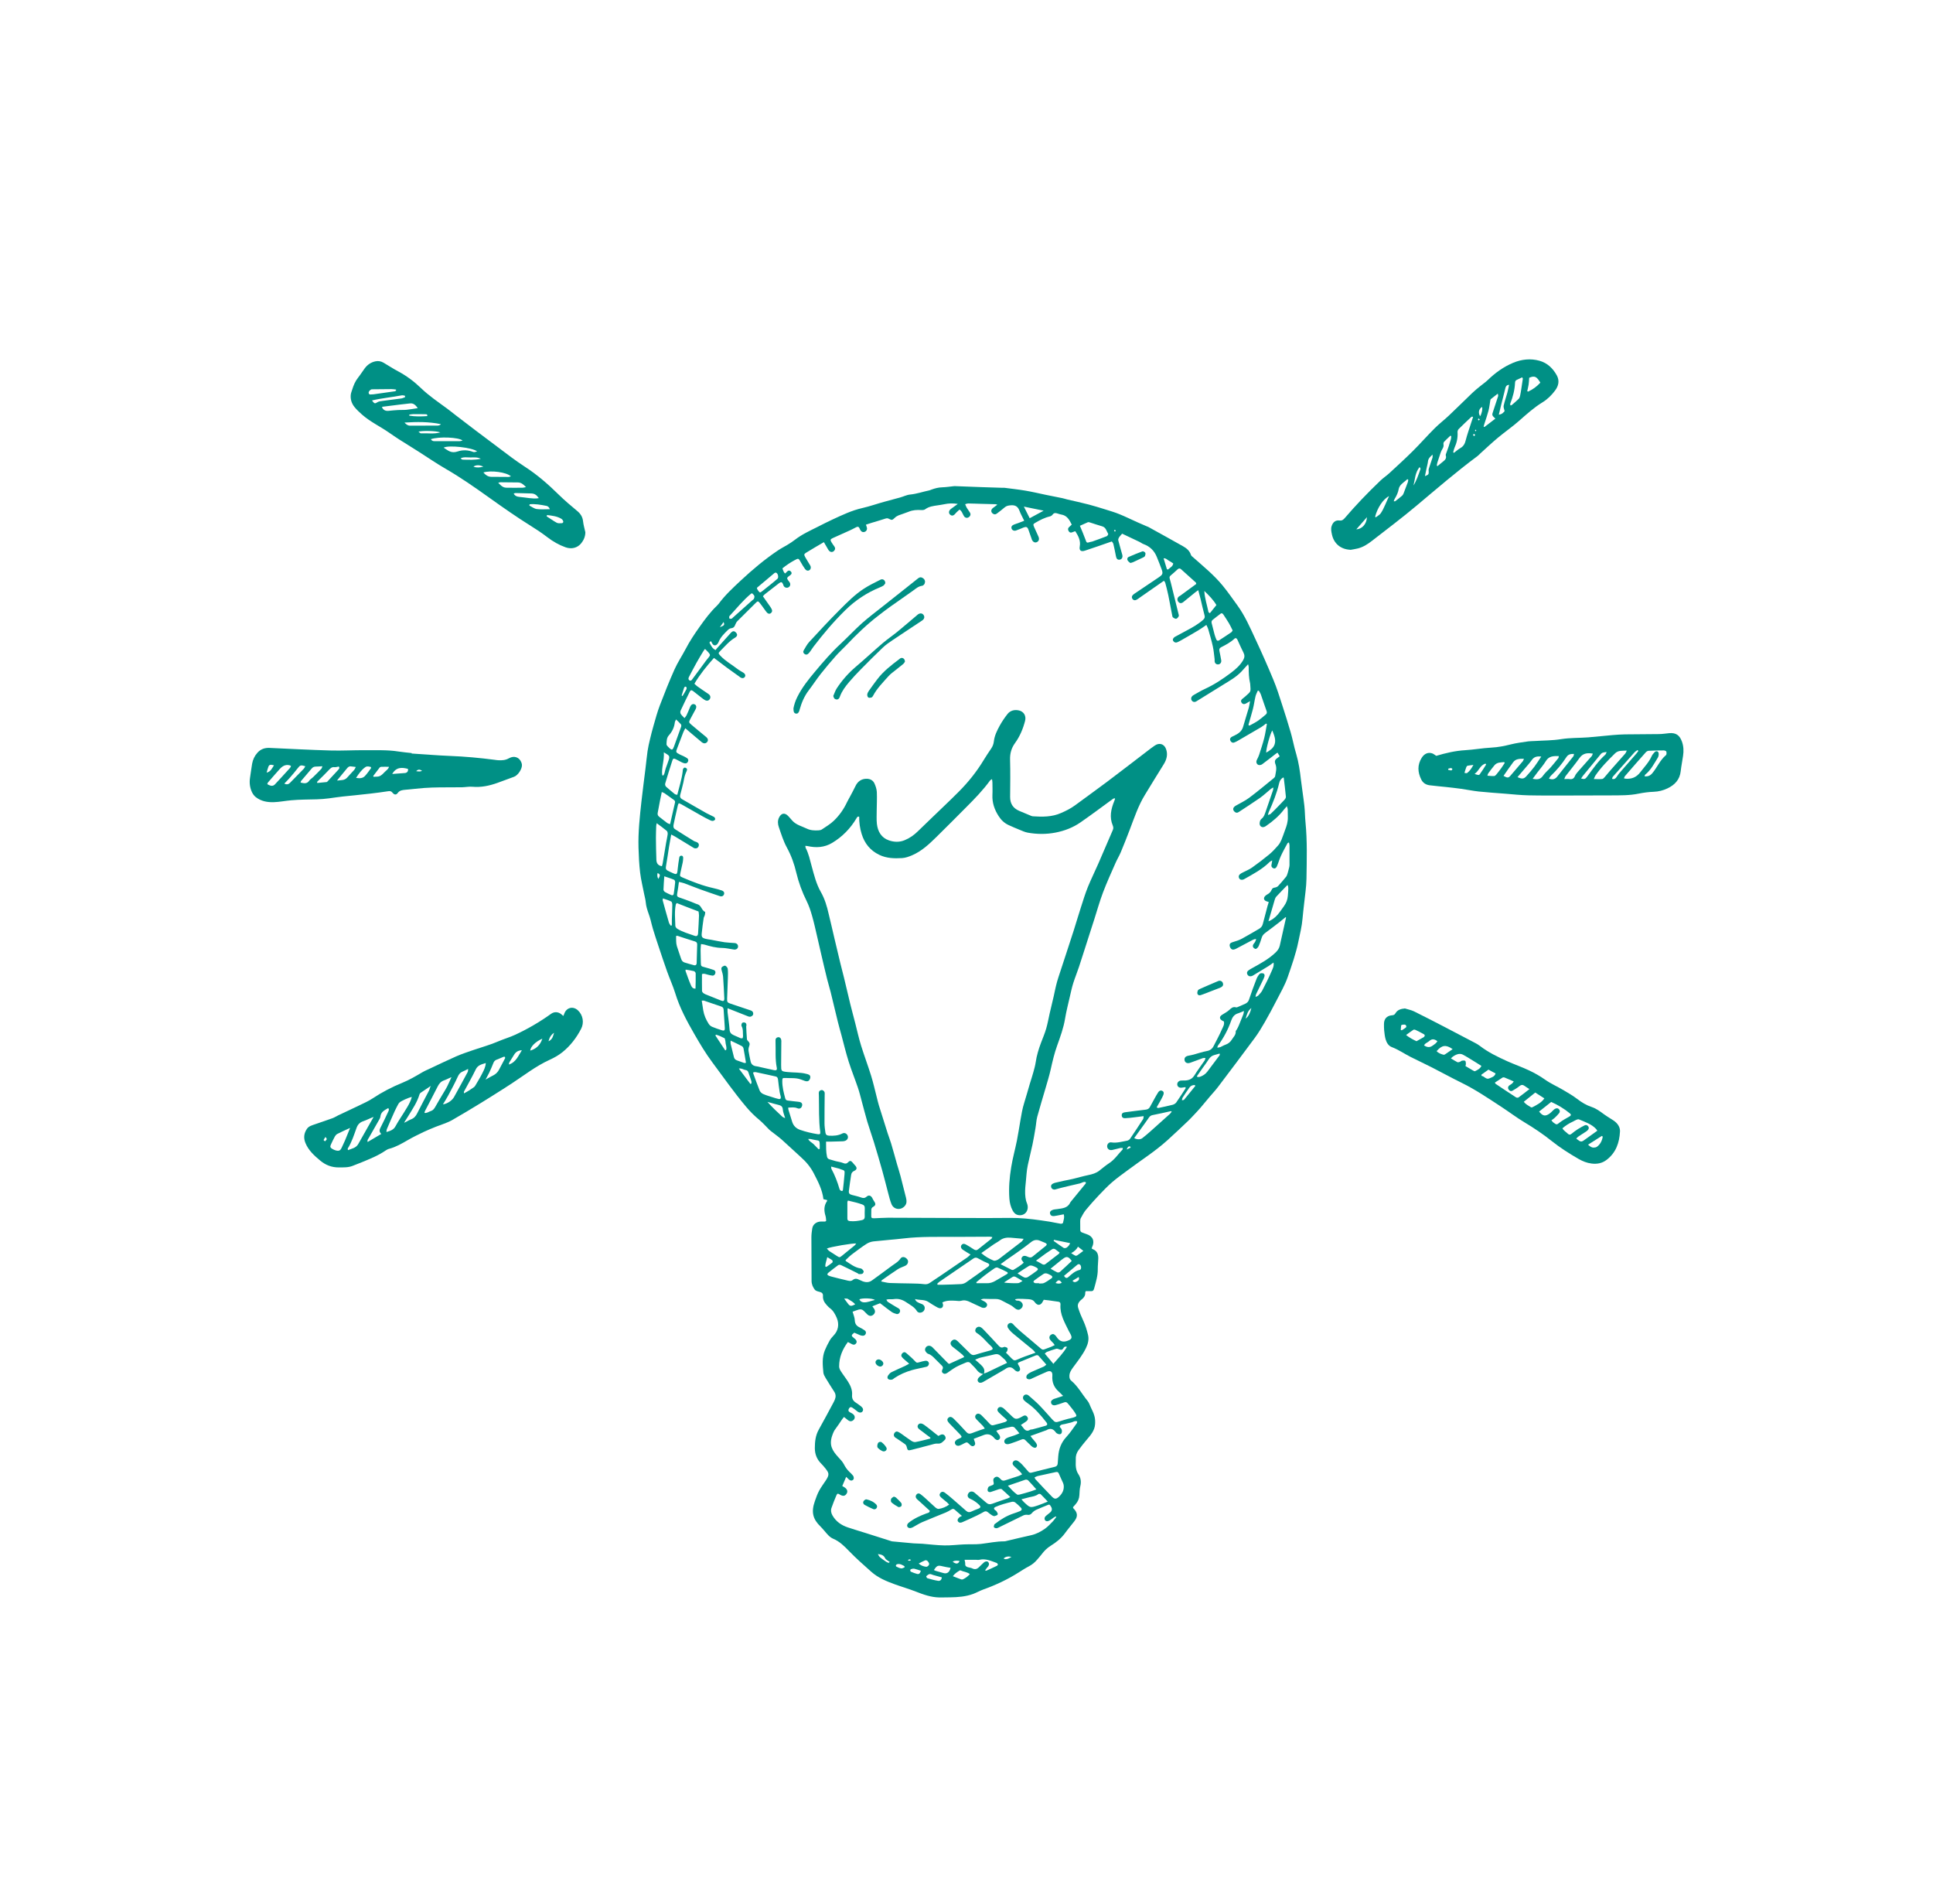 <?xml version="1.0" encoding="UTF-8"?>
<svg id="Ebene_1" data-name="Ebene 1" xmlns="http://www.w3.org/2000/svg" viewBox="0 0 337.43 332.24">
  <defs>
    <style>
      .cls-1 {
        fill: #009085;
        stroke-width: 0px;
      }
    </style>
  </defs>
  <path class="cls-1" d="m190.55,217.88c.11.07.18.13.26.16.72.29.92.89.91,1.59-.01.63-.1,1.26-.09,1.89.02,1.15-.33,2.22-.62,3.31-.13.48-.26.54-.79.51-.22-.01-.44,0-.7,0-.03.12-.09.22-.08.33.02.43-.19.73-.48,1-.13.12-.29.22-.41.35-.32.36-.51.71-.33,1.27.25.78.55,1.51.9,2.25.36.77.61,1.6.81,2.43.19.79,0,1.56-.36,2.3-.59,1.23-1.45,2.28-2.25,3.38-.35.48-.67.96-.64,1.6.01.29.09.53.31.71,1.18.98,1.89,2.35,2.85,3.52.25.3.39.71.55,1.08.23.51.51,1.01.65,1.55.13.46.16.98.12,1.46-.07,1.13-.8,1.93-1.49,2.74-.49.58-.97,1.18-1.42,1.81-.34.47-.49,1.01-.46,1.6,0,.09,0,.18,0,.27-.03.81-.02,1.59.47,2.32.41.61.51,1.33.32,2.08-.12.5-.13,1.03-.16,1.55-.03.61-.26,1.14-.66,1.59-.16.18-.32.36-.46.52.04.11.04.16.07.19.76.76.82,1.42.17,2.26-.55.72-1.14,1.4-1.67,2.13-.65.89-1.52,1.56-2.43,2.13-.68.42-1.18.93-1.64,1.55-.23.31-.5.58-.74.88-.41.49-.89.88-1.46,1.18-.62.32-1.21.71-1.8,1.08-1.93,1.22-3.99,2.19-6.15,2.96-.61.22-1.18.56-1.79.78-1.29.47-2.64.57-4,.59-.63,0-1.27.03-1.9.02-1.45-.03-2.78-.51-4.11-1.03-1.19-.47-2.43-.82-3.64-1.26-1.49-.54-2.94-1.14-4.15-2.22-1.32-1.17-2.63-2.33-3.86-3.6-.81-.84-1.64-1.67-2.76-2.14-.64-.27-1.06-.83-1.5-1.34-.23-.27-.47-.55-.72-.8-1.31-1.27-1.66-2.49-.97-4.43.22-.62.43-1.24.74-1.81.35-.65.81-1.24,1.21-1.86.63-.98.5-1.25-.13-2.05-.24-.3-.49-.59-.76-.86-.72-.73-1.06-1.61-1.07-2.63,0-1.14.11-2.24.69-3.27.87-1.55,1.71-3.13,2.55-4.7.1-.18.18-.36.26-.55.19-.47.17-.92-.11-1.35-.51-.8-1.02-1.59-1.51-2.41-.17-.29-.36-.61-.39-.93-.12-1.3-.26-2.61.25-3.87.24-.58.52-1.15.83-1.69.18-.33.43-.63.69-.9.82-.83,1.05-1.97.56-3.11-.28-.64-.61-1.26-1.2-1.69-.22-.16-.39-.37-.58-.57-.39-.43-.66-.92-.62-1.53.03-.4-.14-.62-.54-.72-.32-.08-.71-.17-.89-.4-.32-.42-.55-.92-.56-1.5,0-2.55-.03-5.1-.03-7.65,0-.51.07-1.03.15-1.54.11-.7.73-1.18,1.51-1.2.25,0,.49,0,.74,0,.04,0,.07-.05.18-.12-.03-.27-.03-.58-.12-.87-.28-.91-.29-1.77.27-2.58.02-.03,0-.09.01-.18-.2-.05-.4-.1-.64-.15-.19-1.65-.95-3.09-1.69-4.52-.56-1.09-1.34-2.02-2.27-2.84-1.11-.99-2.18-2.03-3.3-3.02-.59-.52-1.24-.98-1.85-1.46-.12-.1-.25-.19-.36-.3-.56-.55-1.08-1.16-1.68-1.66-.86-.71-1.64-1.48-2.35-2.33-2.1-2.49-3.96-5.16-5.9-7.76-1.18-1.58-2.18-3.27-3.16-4.97-1.3-2.26-2.54-4.56-3.31-7.09-.4-1.29-.97-2.52-1.42-3.79-.53-1.48-1.02-2.98-1.52-4.47-.33-.98-.65-1.96-.95-2.95-.16-.51-.27-1.04-.41-1.56-.09-.35-.2-.69-.32-1.03-.24-.68-.47-1.35-.53-2.09-.04-.47-.18-.92-.27-1.39-.24-1.26-.56-2.51-.71-3.78-.17-1.43-.24-2.87-.28-4.31-.08-2.74.22-5.46.52-8.17.21-1.9.47-3.8.7-5.7.12-1.01.22-2.02.36-3.02.1-.69.26-1.37.42-2.04.19-.79.38-1.57.61-2.35.35-1.21.67-2.43,1.12-3.6.8-2.1,1.63-4.19,2.55-6.25.55-1.23,1.31-2.36,1.94-3.56.71-1.37,1.56-2.64,2.45-3.89.91-1.29,1.85-2.56,3-3.66.11-.11.22-.23.32-.35,1.12-1.52,2.5-2.79,3.87-4.07,2.05-1.91,4.19-3.71,6.52-5.27.52-.35,1.09-.63,1.63-.96.44-.27.88-.55,1.29-.87,1.22-.95,2.62-1.58,3.99-2.27.85-.43,1.69-.86,2.55-1.26,1.69-.78,3.39-1.6,5.22-2.01,1.32-.3,2.59-.76,3.89-1.11.91-.24,1.82-.48,2.73-.74.58-.16,1.15-.46,1.74-.51,1.15-.11,2.24-.5,3.36-.73.13-.03.25-.1.38-.14.6-.22,1.2-.37,1.84-.39.63-.02,1.26-.11,1.88-.18.09,0,.18-.03.27-.03,1.6.06,3.19.13,4.79.18,1.15.04,2.3.08,3.44.11.16,0,.32-.01.47,0,1.21.16,2.42.29,3.62.49,1.2.2,2.38.48,3.57.73.99.2,1.99.39,2.98.6.26.05.52.15.78.21,1.27.3,2.55.57,3.81.9.96.25,1.9.55,2.85.84.84.26,1.68.51,2.49.84,1.06.43,2.09.94,3.14,1.41.53.24,1.07.47,1.61.7.12.05.26.09.37.16,1.99,1.1,3.99,2.2,5.97,3.32.62.35,1.16.78,1.39,1.51.05.17.25.31.4.44,1.77,1.57,3.62,3.07,5.13,4.91.9,1.09,1.71,2.27,2.55,3.42,1.33,1.82,2.22,3.87,3.16,5.89,1.1,2.35,2.15,4.72,3.14,7.11.59,1.41,1.05,2.87,1.52,4.33.53,1.62,1.04,3.26,1.52,4.9.26.9.45,1.83.68,2.75.09.35.19.7.29,1.04.42,1.45.64,2.94.81,4.44.18,1.52.43,3.04.6,4.56.11.96.1,1.94.2,2.9.32,3.27.22,6.54.17,9.81-.02,1.48-.27,2.96-.42,4.44-.09.85-.2,1.7-.27,2.55-.11,1.35-.45,2.66-.72,3.98-.43,2.13-1.16,4.17-1.86,6.2-.49,1.44-1.29,2.78-1.98,4.14-.65,1.26-1.32,2.52-2.03,3.75-.54.94-1.1,1.87-1.74,2.74-2.12,2.87-4.27,5.72-6.42,8.56-.44.58-.93,1.1-1.4,1.65-.55.66-1.09,1.32-1.65,1.97-.38.44-.78.87-1.19,1.3-.31.33-.62.66-.94.97-1.21,1.15-2.42,2.3-3.66,3.42-2.15,1.94-4.61,3.49-6.92,5.22-.92.69-1.87,1.35-2.73,2.1-.83.72-1.6,1.53-2.36,2.33-.77.82-1.53,1.66-2.24,2.53-.35.43-.61.95-.88,1.44-.08.15-.08.35-.09.52,0,.5.02.99.01,1.49,0,.24.1.38.32.46.25.09.5.2.76.28,1.11.35,1.49,1.22.99,2.27-.03.06-.04.12-.09.26Zm-18.82,21.92c-.58-.04-.98-.35-1.32-.82-.26-.36-.63-.65-.92-.99-.24-.29-.52-.34-.85-.2-.58.25-1.17.48-1.72.78-.53.29-1.02.67-1.52,1.01-.26.18-.53.28-.81.06-.24-.19-.19-.44-.06-.67.15-.27.06-.47-.14-.66-.37-.36-.74-.73-1.11-1.1-.36-.37-.7-.75-1.23-.92-.21-.06-.4-.29-.51-.49-.15-.28,0-.67.27-.83.3-.18.67-.12.98.19.89.9,1.76,1.81,2.65,2.71.07.08.17.13.24.17.89-.4,1.74-.79,2.65-1.2-.1-.13-.18-.29-.31-.4-.55-.46-1.11-.92-1.68-1.35-.5-.38-.55-.82-.1-1.16.3-.23.62-.17.96.17.71.7,1.42,1.39,2.12,2.09.28.29.55.37.96.24.85-.28,1.73-.49,2.59-.74.16-.05.38-.15.41-.26.03-.12-.11-.33-.23-.44-.86-.76-1.53-1.72-2.53-2.34-.31-.19-.34-.49-.18-.77.17-.28.51-.41.82-.26.2.1.37.26.52.42.89.93,1.77,1.87,2.64,2.82.24.26.48.41.83.27.08-.03.18-.08.26-.06.16.05.37.09.45.21.07.11.02.33-.03.48-.03.11-.15.2-.23.31.36.37.68.71,1.02,1.04.39.37.51.38,1.02.15.43-.19.87-.37,1.31-.53.56-.21,1.13-.4,1.81-.64-.21-.23-.35-.43-.53-.57-1.13-.94-2.27-1.86-3.4-2.79-.12-.1-.24-.21-.35-.32-.18-.2-.37-.4-.51-.63-.18-.29-.12-.61.13-.78.27-.19.51-.12.73.08.11.11.2.24.32.35.34.33.68.66,1.04.97,1.17.99,2.35,1.97,3.51,2.97.2.17.37.23.61.13.4-.16.8-.3,1.2-.45.19-.08.38-.18.6-.29-.11-.16-.15-.24-.21-.3-.19-.22-.42-.41-.59-.65-.21-.31-.14-.64.12-.84.29-.21.55-.18.83.13.12.13.21.29.32.43q.66.85,1.67.51c.89-.3.99-.56.53-1.37-.07-.12-.14-.23-.2-.36-.71-1.48-1.59-2.9-1.46-4.64,0-.02,0-.05,0-.07,0-.27-.13-.39-.41-.42-.53-.06-1.06-.16-1.6-.23-.31-.04-.62-.07-.91-.1-.07.12-.1.17-.13.23-.38.8-.95.87-1.46.16-.29-.41-.71-.47-1.13-.5-.58-.05-1.17-.05-1.76-.06-.16,0-.33.05-.53.08.18.33.43.2.64.25.34.07.64.35.69.66.06.36-.12.61-.4.8-.28.2-.6.14-.93-.12-.25-.19-.48-.41-.76-.56-.47-.27-.97-.48-1.44-.75-.38-.22-.77-.34-1.22-.33-.7.02-1.4-.02-2.1-.03-.12,0-.23.06-.47.13.3.16.5.25.69.36.38.23.5.49.37.77-.13.3-.48.4-.88.26-.11-.04-.2-.1-.31-.15-.57-.27-1.15-.52-1.72-.8-.5-.25-.98-.39-1.56-.23-.29.08-.63.03-.94,0-.79-.04-1.57-.1-2.35.29.03.11.08.21.1.31.1.49-.2.8-.68.68-.17-.04-.33-.14-.49-.23-.45-.26-.9-.52-1.33-.82-.72-.5-1.55-.29-2.37-.53.16.49.51.57.8.72.16.08.35.11.5.2.26.16.43.4.39.73-.04.35-.25.58-.57.69-.31.1-.62.03-.79-.24-.45-.73-1.19-1.08-1.86-1.54-.65-.44-1.37-.68-2.18-.55-.29.05-.59,0-.88.02-.12,0-.24.04-.42.08.11.17.16.31.26.38.47.31.96.6,1.44.89.15.09.32.16.47.27.2.15.29.35.2.6-.1.26-.32.42-.58.36-.3-.07-.6-.19-.86-.36-.54-.37-1.05-.78-1.57-1.18-.17-.13-.35-.26-.46-.34-.5.2-.9.36-1.34.53.13.19.22.31.3.43.26.39.2.78-.16,1.07-.33.26-.69.23-1.03-.09-.21-.2-.41-.42-.62-.62-.25-.25-.55-.3-.88-.21-.36.11-.71.24-1.06.37.14.52.36.99.38,1.46.02.63.28,1.01.83,1.27.3.14.6.32.88.51.2.13.3.35.21.59-.1.27-.31.39-.58.36-.15-.01-.31-.05-.45-.11-.33-.13-.66-.28-.98-.42-.56.45-.56.54-.04.95.09.07.18.13.26.22.18.2.28.43.12.67-.17.26-.42.33-.71.18-.24-.12-.47-.25-.74-.39-.96,1.28-1.53,2.67-1.53,4.26,0,.27.13.57.28.8.41.65.89,1.25,1.3,1.9.44.7.75,1.47.68,2.3-.05.64.2,1.03.69,1.34.21.13.41.28.61.43.09.07.19.13.27.2.35.29.44.61.26.87-.19.27-.53.28-.9.02-.09-.06-.17-.14-.26-.21-.2-.15-.39-.31-.6-.44-.27-.18-.45-.13-.61.14-.16.27-.13.47.13.63.19.12.41.2.58.34.44.36.38.9-.11,1.17-.28.15-.53.07-.76-.1-.23-.17-.45-.36-.71-.57-.15.19-.28.33-.39.5-.36.52-.69,1.06-1.08,1.56-.29.36-.44.76-.59,1.19-.57,1.66-.01,2.6,1.11,3.82.33.36.69.73.91,1.15.26.51.57.97.98,1.36.21.2.43.4.61.63.22.28.21.64,0,.79-.27.19-.51.08-.73-.12-.13-.12-.25-.24-.44-.43-.24.58-.46,1.08-.68,1.6.14.08.23.14.33.2.53.31.69.75.41,1.16-.28.43-.66.46-1.21.11-.3-.19-.41-.18-.56.17-.31.72-.6,1.46-.86,2.2-.15.44-.06.87.18,1.3.62,1.08,1.57,1.72,2.72,2.1,1.03.34,2.06.65,3.09.97,1.5.48,3,.95,4.5,1.43.09.03.18.03.27.04,1.19.11,2.38.23,3.57.33.52.04,1.04.03,1.55.07,1.28.1,2.56.27,3.85.29,1.15.02,2.29-.13,3.44-.18.97-.04,1.95.02,2.91-.08,1.37-.16,2.72-.46,4.1-.45.15,0,.31-.05.46-.09,1.4-.33,2.8-.67,4.21-.98.9-.2,1.7-.62,2.43-1.14.51-.36.94-.84,1.38-1.29.22-.23.39-.51.59-.76-.03-.03-.07-.06-.1-.09-.11.06-.23.11-.33.18-.26.18-.5.39-.78.54-.35.19-.67.13-.78-.11-.14-.29-.02-.53.2-.72.22-.19.45-.37.68-.55q.54-.43.21-1.01c-.27-.46-.29-.46-.78-.25-.6.26-1.22.48-1.81.76-.27.13-.55.32-.74.55-.23.28-.45.39-.81.33-.23-.03-.49,0-.7.1-1.38.66-2.75,1.35-4.13,2.02-.18.09-.37.2-.56.22-.15.01-.38-.06-.45-.17-.07-.11.02-.32.06-.48.01-.05.09-.09.15-.13,1-.79,2.07-1.43,3.29-1.82.36-.12.73-.25,1.08-.4.29-.13.34-.36.12-.59-.31-.32-.64-.64-1-.91-.14-.11-.39-.15-.56-.11-.99.23-1.96.49-2.89.9-.28.13-.31.3-.1.52.08.08.21.11.27.2.11.18.29.43.24.57-.05.15-.34.25-.54.3-.13.03-.31-.04-.44-.12-.27-.17-.52-.36-.76-.56-.22-.18-.43-.2-.68-.06-.41.23-.83.46-1.25.66-.83.4-1.68.78-2.52,1.15-.25.11-.54.15-.74-.12-.16-.21-.06-.5.24-.75.12-.09.27-.14.44-.23-.53-.45-.91-.77-1.27-1.1-.21-.18-.39-.15-.61,0-.3.19-.62.37-.95.51-1.37.57-2.76,1.1-4.12,1.69-.56.24-1.06.59-1.6.87-.19.1-.44.19-.63.15-.46-.1-.53-.59-.12-.92.92-.74,1.99-1.22,3.09-1.63.25-.09.55-.09.6-.46-.65-.59-1.29-1.18-1.94-1.77-.12-.11-.25-.2-.35-.32-.2-.23-.24-.5-.04-.74.21-.26.47-.25.72-.06.3.23.6.48.88.74.57.52,1.12,1.05,1.7,1.56.16.14.41.29.59.26.64-.1,1.24-.33,1.82-.75-.17-.17-.28-.31-.41-.42-.33-.28-.67-.53-.99-.82-.31-.28-.34-.52-.15-.77.21-.27.49-.31.83-.05.45.34.89.7,1.31,1.07.8.69,1.6,1.39,2.39,2.09.29.26.58.28.93.1.38-.19.79-.33,1.19-.49.42-.17.46-.36.12-.68-.46-.44-.97-.8-1.56-1.05-.45-.19-.54-.59-.31-.94.23-.35.63-.43,1.01-.18.06.04.1.09.16.13.65.56,1.31,1.11,1.95,1.67.32.28.62.35,1.05.19.88-.34,1.79-.62,2.68-.93.13-.05.26-.13.47-.24-.54-.5-1-.95-1.49-1.37-.1-.08-.34-.04-.49,0-.47.15-.93.33-1.41.48-.24.08-.5,0-.56-.24-.05-.18.03-.43.13-.6.06-.12.25-.18.4-.23.59-.22.59-.22.47-.82-.06-.28.03-.49.25-.65.23-.16.47-.16.69.01.12.1.24.2.35.32.22.26.47.29.79.18.77-.26,1.54-.49,2.31-.75.2-.07.38-.18.63-.3-.16-.2-.24-.33-.34-.43-.34-.33-.69-.64-1.04-.97-.32-.3-.37-.57-.16-.82.2-.25.52-.29.85-.07.24.16.47.36.67.57.36.38.68.78,1.03,1.17.16.19.32.35.63.26,1.34-.35,2.69-.68,4.05-1.01.34-.08.5-.27.52-.61.03-.41.06-.81.09-1.22.1-1.3.52-2.43,1.44-3.41.67-.72,1.21-1.57,1.8-2.37.05-.07.04-.2.07-.32-.43-.17-.73.12-1.06.19-.38.08-.75.18-1.12.27-.33.08-.74.03-.89.48.13.17.31.31.36.49.06.19.06.46-.03.62-.14.24-.42.23-.67.11-.12-.06-.25-.13-.32-.24-.45-.64-.99-.8-1.67-.37-.02.01-.04,0-.07.02-.88.32-1.76.63-2.69.97.11.14.19.26.28.38.22.26.45.51.65.78.17.24.33.52.09.8-.16.19-.51.11-.84-.18-.08-.07-.16-.16-.24-.24-.26-.25-.53-.49-.78-.76-.21-.22-.41-.29-.72-.16-.62.26-1.26.48-1.9.7-.23.08-.49.15-.71.1-.4-.07-.53-.56-.24-.85.14-.14.33-.24.52-.31.36-.14.73-.23,1.09-.36.26-.09.52-.21.87-.36-.33-.4-.57-.73-.85-1.01-.12-.11-.37-.17-.54-.14-.64.12-1.28.28-1.91.44-.23.06-.45.16-.73.26.12.19.18.3.25.4.09.13.21.24.29.37.14.25.2.53-.05.74-.25.22-.51.09-.73-.1-.08-.07-.15-.17-.23-.25q-.72-.81-1.74-.41c-.56.22-1.12.43-1.73.66.08.24.15.42.21.61.08.24.05.46-.16.6-.22.15-.43.06-.62-.08-.07-.05-.13-.13-.19-.19-.4-.39-.45-.39-.93-.14-.26.14-.52.28-.79.38-.33.11-.63-.01-.76-.27-.13-.27-.04-.53.27-.75.11-.08.24-.13.36-.18.6-.23.62-.34.16-.81-.6-.61-1.2-1.23-1.79-1.85-.41-.43-.47-.72-.2-.98.27-.26.58-.22.99.2.59.59,1.18,1.19,1.73,1.81.8.9.79.91,1.92.46.54-.21,1.09-.38,1.73-.6-.14-.2-.23-.35-.34-.47-.37-.39-.77-.77-1.14-1.16-.25-.27-.26-.57-.06-.79.21-.24.54-.24.85,0,.09.07.17.15.24.23.44.45.89.9,1.32,1.37.21.22.4.31.71.21.51-.16,1.05-.25,1.56-.42.25-.09.59-.09.75-.41-.06-.08-.11-.15-.18-.21-.42-.38-.85-.74-1.25-1.14-.3-.3-.32-.55-.14-.78.2-.24.52-.26.85-.04.11.07.21.17.31.26.43.4.85.81,1.27,1.22.51.49.75.53,1.39.24.2-.1.4-.22.59-.32.25-.13.48-.1.66.13.18.22.19.48,0,.68-.17.18-.39.3-.59.44-.15.11-.31.21-.5.33.18.21.3.33.4.48.32.47.69.71,1.24.35.09-.06.22-.02.33-.05.78-.21,1.57-.41,2.34-.64.32-.09.36-.31.16-.57-.99-1.26-2.02-2.49-3.36-3.41-.2-.14-.4-.3-.57-.48-.23-.25-.23-.58-.04-.8.21-.24.57-.26.85-.02.63.55,1.27,1.09,1.85,1.68.79.81,1.52,1.67,2.28,2.5.48.53.62.55,1.3.32.47-.16.95-.29,1.42-.42.33-.09.66-.14.98-.24.57-.19.62-.27.32-.75-.31-.49-.68-.95-1.05-1.4-.53-.65-.54-.63-1.3-.35-.36.13-.72.25-1.09.34-.38.1-.69-.05-.78-.35-.09-.27.04-.51.39-.69.14-.07.3-.1.44-.15.38-.13.75-.25,1.26-.42-.29-.29-.49-.51-.72-.71-.87-.75-1.25-1.68-1.16-2.82.06-.7-.32-.96-.97-.68-.81.34-1.6.72-2.4,1.08-.2.09-.41.22-.62.24-.17.01-.44-.08-.51-.21-.07-.13-.03-.43.07-.55.19-.21.45-.38.71-.5.74-.34,1.49-.64,2.23-.97.15-.07.27-.2.44-.34-.48-.54-.9-1.04-1.34-1.52-.19-.21-.42-.13-.63-.04-.86.35-1.71.69-2.56,1.05-.55.23-.54.25-.23.77.23.38.24.68.03.86-.21.18-.52.1-.83-.21-.02-.02-.03-.03-.05-.05q-.6-.64-1.34-.23c-.1.05-.19.13-.28.19-1.27.74-2.53,1.48-3.81,2.21-.37.21-.69.18-.86-.05-.19-.25-.08-.6.26-.87.23-.18.46-.36.69-.54.21-.07.43-.13.63-.22.59-.28,1.17-.57,1.76-.85.54-.26,1.08-.51,1.7-.8-.13-.2-.21-.38-.34-.52-.25-.25-.54-.47-.8-.72-.29-.28-.62-.34-.99-.26-.85.19-1.7.38-2.55.59-.25.06-.48.19-.89.35.42.37.73.62,1.02.9.44.42.76.89.5,1.54Zm35.1-50.05c-.22.03-.39.06-.56.08-.41.04-.69-.14-.76-.49-.06-.35.21-.71.61-.75.27-.03.54,0,.81-.02.67-.04,1.19-.28,1.57-.89.56-.9,1.2-1.75,1.8-2.62.06-.1.07-.23.13-.42-.22.02-.38,0-.51.05-.72.26-1.43.54-2.15.79-.49.18-.89,0-.98-.4-.1-.44.14-.73.66-.83.31-.06.62-.12.92-.2.76-.2,1.51-.47,2.28-.61.58-.1.95-.38,1.2-.87.49-.96,1.01-1.91,1.44-2.9.19-.43.5-.87.35-1.41-.09-.04-.18-.06-.25-.11-.14-.1-.32-.2-.38-.34-.14-.3.05-.52.29-.68.43-.29.92-.52,1.29-.87.35-.33.65-.6,1.17-.45.09.03.22-.02.32-.06.44-.18.87-.37,1.3-.57.31-.15.53-.35.65-.72.4-1.22.85-2.42,1.31-3.61.13-.33.33-.65.57-.9.11-.12.43-.12.61-.06.23.09.28.34.19.58-.04.11-.07.21-.12.32-.44.91-.89,1.82-1.33,2.74-.05.1-.05.23-.09.47.23-.12.39-.16.48-.26.24-.26.51-.53.68-.84.58-1.12,1.15-2.25,1.65-3.41.18-.43.45-.88.33-1.5-.33.24-.61.45-.91.64-.88.55-1.77,1.08-2.65,1.61-.1.06-.2.11-.31.13-.3.08-.55-.03-.69-.29-.14-.27-.08-.53.19-.72.18-.13.38-.25.58-.36,1.46-.81,2.93-1.59,4.16-2.77.36-.35.61-.71.72-1.18.35-1.53.69-3.07,1.03-4.6.04-.17.11-.36,0-.39-.39.32-.72.59-1.06.86-.79.61-1.57,1.22-2.37,1.8-.34.25-.63.5-.75.92-.15.49-.31.98-.52,1.45-.09.21-.27.4-.47.52-.08.05-.34-.09-.44-.2-.19-.21-.14-.46.02-.68.08-.11.18-.21.24-.32.09-.16.14-.34.21-.51-.26-.02-.42.05-.57.12-.98.51-1.95,1.03-2.93,1.55-.29.15-.62.27-.88.02-.15-.15-.27-.43-.26-.64.02-.37.33-.46.66-.56.52-.15,1.04-.32,1.51-.58.99-.53,1.95-1.12,2.93-1.68.35-.2.59-.46.69-.87.26-1.04.54-2.08.82-3.12.06-.23.14-.46.22-.71-.19-.06-.31-.09-.43-.14-.44-.17-.53-.56-.21-.9.09-.1.2-.18.32-.25.37-.19.67-.46.83-.86.09-.24.27-.33.52-.37.21-.03.45-.12.59-.26.49-.53.96-1.08,1.41-1.64.13-.16.19-.4.26-.6.09-.27.15-.55.22-.82.05-.2.11-.39.11-.59.01-1.15,0-2.3,0-3.45,0-.16-.06-.32-.1-.52-.14.07-.22.09-.25.14-.39.73-.81,1.46-1.15,2.21-.27.59-.44,1.23-.7,1.82-.11.24-.33.48-.65.32-.28-.13-.37-.37-.28-.68.05-.18.06-.36.11-.67-.23.13-.34.16-.41.23-1.31,1.32-2.94,2.16-4.53,3.06-.02.01-.04.02-.06.03-.33.13-.63.05-.77-.21-.15-.28-.07-.53.16-.72.14-.11.3-.2.46-.28.54-.28,1.12-.51,1.61-.85,1.03-.73,2.04-1.5,3.01-2.3.57-.47,1.08-1.03,1.57-1.59.25-.28.43-.64.58-.98.24-.56.41-1.14.63-1.71.28-.72.5-1.45.48-2.23-.01-.45,0-.9-.02-1.35,0-.14-.07-.28-.15-.57-.22.26-.37.41-.5.58-.87,1.15-1.96,2.06-3.13,2.87-.42.3-.78.26-.99,0-.2-.23-.17-.76.05-1.08.04-.06.08-.11.13-.15.45-.33.59-.85.76-1.33.43-1.23.85-2.47,1.27-3.7.04-.11.02-.24.04-.46-.22.13-.35.2-.46.29-.63.52-1.22,1.08-1.88,1.55-1.22.85-2.48,1.65-3.72,2.47-.27.18-.51.12-.73-.1-.35-.35-.25-.74.25-1.03.78-.45,1.61-.83,2.33-1.37,1.46-1.09,2.86-2.27,4.28-3.42.12-.09.24-.24.26-.38.1-.66.32-1.31.07-2-.24-.64-.12-.86.44-1.24.07-.05.14-.11.28-.21-.13-.22-.26-.42-.38-.63-.14.09-.2.12-.25.16-.8.62-1.6,1.25-2.41,1.85-.3.22-.68.21-.87,0-.23-.25-.2-.53-.05-.81.13-.26.27-.52.36-.8.31-.98.65-1.96.9-2.96.2-.8.31-1.62.46-2.43-.05-.03-.1-.06-.14-.09-.28.21-.54.44-.84.62-1.35.8-2.72,1.59-4.08,2.38-.21.12-.44.24-.67.32-.27.09-.49-.06-.62-.29-.14-.25-.09-.49.14-.66.14-.1.32-.16.48-.24.7-.34,1.34-.72,1.58-1.56.31-1.12.68-2.23,1-3.35.09-.31.12-.64.21-1.13-.34.19-.53.32-.74.43-.29.15-.55.1-.72-.14-.17-.24-.14-.47.08-.66.17-.15.36-.27.53-.43,1.07-.98.98-.71.88-2.2,0-.04-.01-.09-.02-.13-.22-.93-.25-1.88-.24-2.83,0-.14-.06-.28-.11-.48-.43.48-.8.9-1.18,1.3-.87.91-1.95,1.53-3.01,2.18-1.61,1-3.22,2-4.83,2.99-.32.2-.65.12-.83-.17-.16-.25-.1-.58.15-.79.07-.06.15-.11.22-.15.65-.36,1.28-.75,1.96-1.06,1.63-.75,3.12-1.74,4.54-2.81.82-.62,1.61-1.31,2.14-2.24.25-.44.26-.83.04-1.27-.29-.56-.54-1.14-.81-1.71-.1-.2-.17-.42-.28-.61-.12-.21-.31-.3-.5-.11-.68.64-1.51,1.07-2.33,1.49-.29.15-.35.36-.28.67.12.52.21,1.06.31,1.59.07.37-.16.7-.52.73-.33.03-.6-.19-.63-.55-.01-.11.01-.23,0-.34-.1-.76-.15-1.53-.32-2.28-.22-1.01-.52-2-.8-2.99-.07-.24-.2-.46-.32-.73-.53.36-.96.68-1.42.95-.97.58-1.95,1.14-2.93,1.7-.23.13-.47.26-.72.37-.29.12-.54.04-.71-.22-.15-.22-.06-.47.23-.69.07-.05.16-.09.24-.13.64-.34,1.27-.69,1.91-1.03,1-.53,1.98-1.08,2.83-1.84.28-.25.34-.46.24-.82-.26-.93-.45-1.87-.68-2.81-.12-.49-.26-.97-.41-1.55-.23.16-.37.26-.51.37-.7.57-1.4,1.14-2.1,1.71-.34.27-.65.24-.88-.06-.24-.32-.18-.7.15-.94.05-.04.12-.06.18-.1.94-.69,1.88-1.38,2.81-2.06-.03-.12-.02-.21-.06-.24-.87-.79-1.74-1.57-2.61-2.35-.21-.18-.41-.13-.6.05-.4.37-.8.73-1.22,1.08-.21.18-.2.36-.12.6.14.47.25.96.37,1.44.38,1.53.75,3.06,1.13,4.59.04.15.11.34.05.46-.09.18-.26.4-.43.44-.17.04-.4-.11-.57-.23-.09-.06-.11-.24-.14-.37-.23-1.17-.44-2.35-.68-3.52-.15-.73-.34-1.44-.53-2.16-.03-.11-.13-.21-.23-.35-1.44,1-2.84,1.98-4.25,2.96-.18.13-.36.28-.56.37-.24.12-.49.1-.67-.14-.18-.24-.17-.49.08-.73.13-.13.28-.22.43-.32,1.37-.92,2.74-1.83,4.1-2.76.65-.45.73-.64.48-1.35-.26-.74-.57-1.47-.86-2.2-.44-1.09-1.21-1.83-2.32-2.23-.23-.08-.43-.25-.65-.36-1.01-.49-2.03-.96-3.04-1.44-.02,0-.04,0-.05,0-.19.23-.4.43-.55.67-.08.13-.14.33-.11.47.22.85.47,1.69.7,2.53.03.11.04.23.03.33-.03.27-.18.46-.46.52-.28.06-.5-.06-.6-.32-.08-.2-.1-.43-.15-.65-.12-.59-.23-1.19-.38-1.78-.05-.19-.22-.35-.27-.43-1.64.57-3.16,1.11-4.7,1.61-.71.23-1.02-.05-.89-.76.18-1.02-.27-1.82-.78-2.63-.42.06-.85.52-1.17-.04-.33-.57.25-.77.55-1.12-.41-.81-.81-1.6-1.85-1.76-.26-.04-.52-.16-.78-.22-.28-.07-.52-.05-.71.23-.1.15-.3.28-.47.32-.92.21-1.73.63-2.53,1.1-.39.23-.43.28-.26.69.25.58.52,1.15.78,1.72.2.43.09.81-.28.98-.34.15-.67-.02-.86-.43-.03-.06-.04-.13-.06-.19-.19-.53-.37-1.06-.56-1.59-.17-.45-.38-.52-.84-.34-.44.18-.87.37-1.31.52-.34.12-.68-.05-.78-.34-.09-.28.04-.54.39-.68.25-.11.51-.18.76-.27.33-.12.66-.25,1.06-.41-.3-.63-.61-1.17-.83-1.75-.27-.72-.71-1.01-1.48-.95-.42.03-.78.08-1.11.37-.4.36-.85.68-1.27,1.01-.2.16-.41.28-.68.14-.48-.26-.51-.75-.05-1.08.22-.16.44-.32.73-.54-.19-.06-.25-.09-.31-.09-.79-.02-1.58-.03-2.36-.06-.81-.02-1.62-.06-2.44-.07-.14,0-.29.07-.51.13.11.25.18.46.29.64.17.29.39.55.56.84.15.27.09.53-.14.73-.23.2-.5.23-.75.06-.13-.1-.22-.27-.3-.43-.17-.31-.26-.67-.65-.9-.18.16-.36.32-.53.49-.13.13-.23.28-.37.4-.24.21-.49.21-.73,0-.24-.21-.25-.48-.11-.74.06-.11.17-.21.28-.29.35-.26.71-.51,1.17-.85-.86-.13-1.6-.11-2.34.05-.39.08-.79.14-1.19.2-.76.11-1.51.2-2.16.68-.17.13-.46.16-.69.14-.75-.04-1.48-.01-2.19.29-.58.24-1.19.41-1.78.64-.24.1-.48.25-.66.43-.4.39-.5.45-.99.18-.22-.12-.39-.13-.63-.05-.81.27-1.64.5-2.45.75-.31.1-.62.2-.96.31.07.23.15.39.18.56.06.32-.12.61-.4.7-.3.1-.54,0-.71-.25-.08-.11-.13-.24-.18-.36-.12-.3-.33-.34-.6-.2-.36.19-.72.38-1.09.55-.99.45-1.98.88-2.96,1.33-.47.21-.5.33-.24.76.15.25.33.49.5.73.18.26.16.51-.05.74-.3.33-.74.27-1.01-.17-.26-.42-.49-.84-.78-1.34-1.07.63-2.08,1.21-3.08,1.83-.4.25-.41.35-.18.78.27.49.59.96.87,1.45.19.33.11.68-.15.84-.24.15-.54.08-.76-.23-.26-.37-.5-.75-.72-1.15-.41-.74-.4-.74-1.14-.34-.73.4-1.42.86-2.08,1.4.15.33.17.68.5.89.14-.15.25-.29.39-.4.21-.19.43-.12.6.07.19.21.14.41-.06.58-.21.18-.57.36-.59.57-.02.22.27.48.42.72.2.32.12.69-.19.87-.28.16-.66.07-.83-.21-.06-.09-.08-.21-.12-.31-.18-.42-.33-.47-.71-.19-.84.64-1.68,1.3-2.51,1.95-.12.09-.2.23-.3.33.42.6.83,1.17,1.23,1.75.12.17.23.34.31.52.12.25.08.49-.15.67-.25.19-.48.11-.67-.08-.18-.19-.33-.43-.49-.64-.25-.34-.49-.7-.76-1.03-.31-.38-.38-.38-.74-.02-1.06,1.04-2.12,2.09-3.17,3.15-.17.17-.3.4-.38.62-.12.35-.29.58-.7.63-.2.02-.43.15-.58.3-.65.63-1.3,1.26-1.64,2.12-.06.14-.15.28-.26.39-.27.27-.58.24-.8-.07-.1-.14-.16-.3-.25-.47-.1.06-.17.07-.21.12-.04.05-.07.14-.05.18.26.45.45.97,1.05,1.25.1-.13.17-.25.26-.34.8-.89,1.6-1.77,2.4-2.67.18-.2.4-.36.65-.24.18.09.36.28.42.47.09.26-.1.47-.33.61-1.01.59-1.75,1.49-2.56,2.3-.42.41-.38.45,0,.86.86.92,1.96,1.52,2.94,2.28.32.25.68.44,1.03.65.36.22.47.53.28.78-.19.25-.49.26-.83.03-.04-.03-.07-.06-.1-.09-.73-.53-1.47-1.04-2.2-1.58-.54-.4-1.08-.81-1.61-1.22-.21-.16-.42-.31-.64-.47-1.28,1.44-2.44,2.86-3.41,4.5.18.16.33.33.5.45.64.46,1.3.9,1.95,1.34.33.22.43.57.24.88-.19.31-.52.38-.88.17-.19-.11-.37-.25-.55-.39-.5-.39-.99-.79-1.49-1.17-.29-.21-.44-.18-.59.13-.54,1.09-1.08,2.19-1.59,3.29-.07.16-.06.42.02.56.16.26.4.46.66.74.15-.2.28-.33.35-.48.23-.49.44-.99.64-1.49.17-.4.46-.57.78-.43.31.14.37.48.16.87-.3.56-.61,1.11-.9,1.67-.3.57-.3.61.18,1.02.84.72,1.7,1.41,2.55,2.12.37.3.43.64.17.92-.26.28-.61.27-.96-.03-.65-.56-1.31-1.1-1.97-1.66-.27-.23-.53-.46-.86-.74-.15.3-.28.51-.36.73-.34.88-.67,1.77-1.01,2.65-.32.81-.33.82.47,1.23.18.09.37.16.56.25.22.11.45.22.65.36.21.14.27.36.16.6-.1.23-.3.35-.55.31-.18-.03-.35-.09-.51-.17-.36-.18-.72-.38-1.08-.56-.35-.17-.48-.12-.6.26-.42,1.33-.85,2.66-1.24,4-.05.15.03.42.14.53.5.46,1.03.88,1.55,1.31.09.07.24.07.42.12.34-1.37.77-2.67.94-4.04.02-.13,0-.28.05-.4.07-.2.21-.38.46-.28.24.09.33.28.2.54-.14.3-.27.62-.36.94-.1.34-.14.71-.22,1.06-.17.72-.35,1.45-.55,2.17-.09.33-.01.58.28.75,1.43.82,2.85,1.65,4.29,2.46.43.24.9.42,1.33.66.12.07.23.32.19.43-.04.13-.26.25-.41.26-.17.02-.36-.06-.52-.14-.47-.23-.93-.46-1.38-.72-1.2-.67-2.39-1.36-3.59-2.04-.13-.07-.27-.12-.44-.19-.07.14-.14.23-.16.33-.16.7-.32,1.41-.48,2.11-.1.44-.19.88-.28,1.32-.06.31-.03.6.26.78,1.08.69,2.17,1.38,3.27,2.05.19.12.43.14.62.26.27.16.34.42.21.71-.13.29-.38.37-.68.31-.11-.02-.21-.09-.3-.15-1.04-.63-2.08-1.27-3.12-1.9-.2-.12-.41-.21-.67-.35-.14.79-.27,1.48-.38,2.16-.16,1-.29,2.01-.47,3.01-.17.92-.17.97.7,1.37.06.03.13.05.19.08.96.46,1,.42,1.1-.66.05-.63.17-1.25.26-1.88.03-.22.13-.4.38-.39.26.01.32.22.31.44-.01.25-.03.5-.08.74-.13.62-.28,1.23-.41,1.85-.11.55-.11.56.43.8,1.74.75,3.5,1.43,5.36,1.84.48.11.96.24,1.43.4.37.13.5.39.4.67-.11.32-.4.44-.77.31-1.11-.38-2.22-.75-3.32-1.15-.95-.34-1.89-.73-2.84-1.08-.29-.11-.59-.15-.94-.24-.11.74-.18,1.41-.31,2.07-.07.36.02.54.38.65.71.23,1.4.5,2.1.76.36.13.7.32,1.07.42.69.2.7,1.06,1.32,1.33.06.03,0,.37-.04.56-.05.19-.19.37-.21.56-.13.87-.24,1.74-.33,2.62-.06.63.06.8.67.96.3.08.62.11.93.16.8.15,1.59.32,2.39.44.58.08,1.17.09,1.75.14.38.03.61.28.6.61-.02.33-.27.54-.65.53-.07,0-.13-.02-.2-.03-.65-.09-1.29-.25-1.94-.26-1.06-.01-2.05-.27-3.04-.57-.18-.06-.38-.06-.64-.1-.03.4-.07.73-.07,1.06,0,.7.03,1.4.04,2.1.02.72.02.71.71.89.52.14,1.04.29,1.55.47.22.08.35.3.28.55-.07.26-.24.46-.53.43-.27-.02-.53-.1-.79-.16-.34-.08-.67-.27-1.02-.09,0,.99-.01,1.96.01,2.93,0,.14.15.32.28.41.18.13.4.21.61.29.81.33,1.63.65,2.44.98.42.17.58.07.56-.41-.06-1.24-.12-2.48-.21-3.72-.03-.39-.15-.79-.26-1.17-.07-.24-.08-.47.13-.61.15-.1.41-.23.52-.17.19.1.4.34.42.54.06.55.04,1.12.02,1.68-.03,1.17-.09,2.35-.13,3.52-.02.59.04.69.6.88,1.17.4,2.34.79,3.52,1.18.3.1.45.29.44.6-.01.28-.33.52-.63.5-.11,0-.22-.05-.33-.09-.61-.24-1.22-.48-1.82-.72-.54-.21-1.07-.42-1.7-.67,0,.32-.02.52,0,.71.12,1.01.28,2.01.35,3.02.04.52.28.77.7.96.41.18.82.37,1.23.54.09.04.21,0,.35,0,.03-.15.08-.28.07-.4-.06-.58.06-1.17-.26-1.72-.07-.12,0-.41.1-.54.08-.1.34-.12.48-.07.24.08.3.31.26.56,0,.04-.03.09-.03.13.04.74.06,1.48.13,2.22.01.13.15.27.25.38.24.24.28.47.15.8-.1.26-.16.57-.12.85.08.6.23,1.19.35,1.79.11.61.52.86,1.1.91.2.02.39.09.59.13.81.18,1.62.37,2.44.54.37.08.53-.06.45-.43-.31-1.5-.16-3.02-.22-4.52,0-.11-.01-.23,0-.34.02-.26.18-.42.42-.46.29-.05.48.12.56.38.05.17.04.36.03.54,0,1.31-.03,2.62-.03,3.93,0,1.08,0,1.1,1.09,1.22,1.12.12,2.25.03,3.35.33.31.08.6.15.65.48.03.19-.06.44-.18.6-.2.27-.51.24-.81.13-.21-.08-.42-.15-.63-.23-.89-.34-1.83-.21-2.75-.27-.48-.03-.51.04-.52.55-.01,1.03.25,2.01.51,2.99.07.26.21.38.47.4.6.07,1.21.16,1.81.21.32.03.61.11.68.43.04.16-.04.4-.14.55-.18.24-.44.27-.73.14-.49-.21-1.01-.12-1.56-.1.01.15,0,.26.03.36.21.71.43,1.42.66,2.13.22.69.69,1.15,1.37,1.39,1,.35,2.03.59,3.08.76.36.06.49-.03.45-.37-.29-2.09-.19-4.19-.24-6.29,0-.18-.02-.36-.02-.54,0-.3.19-.45.46-.5.25-.04.53.19.57.47.02.13,0,.27,0,.4-.01,1.65-.04,3.3-.03,4.94,0,.54.09,1.08.16,1.61.05.37.26.52.64.54.8.04,1.57,0,2.31-.38.38-.2.79,0,.94.39.13.35-.03.72-.42.88-.14.06-.31.08-.46.09-.72.03-1.44.04-2.17.06-.22,0-.43,0-.73,0,.01.95-.02,1.79.17,2.63.05.24.19.39.44.46.37.1.73.22,1.1.32.41.11.86.15,1.24.31.39.17.65.16.95-.16.26-.28.47-.23.73.08.15.17.28.35.44.51.37.39.35.73-.15.95-.34.15-.49.38-.54.71-.14.91-.28,1.83-.39,2.74-.06.48.08.63.56.76.5.14,1.01.23,1.49.41.4.15.69.19,1.04-.12.37-.33.76-.2.99.24.11.22.22.43.36.63.26.38.24.66-.18.89-.3.16-.36.36-.35.65,0,.25,0,.5-.01.74-.02.57.02.64.58.62.79-.02,1.58-.09,2.37-.09,3.64,0,7.27.03,10.91.04,3.43,0,6.87.03,10.3-.01,1.84-.02,3.65.17,5.46.43.51.07,1.03.14,1.54.23.64.11,1.27.26,1.92.36.12.02.37-.07.39-.15.09-.47.3-.93.13-1.5-.3.06-.56.11-.82.16-.29.05-.57.12-.87.15-.32.03-.59-.05-.69-.4-.09-.3.07-.55.48-.69.25-.08.53-.09.8-.13.88-.13,1.81-.17,2.25-1.17.02-.04.06-.07.08-.11.87-1.06,1.74-2.13,2.61-3.19.03-.04.01-.13.02-.22-.4-.16-.7.13-1.03.21-1.12.25-2.24.52-3.35.79-.33.08-.65.19-.97.27-.32.07-.6-.09-.7-.39-.09-.29.04-.49.28-.62.14-.08.29-.13.44-.17.53-.13,1.05-.25,1.58-.36.48-.1.97-.18,1.46-.3.92-.22,1.83-.49,2.75-.68.67-.14,1.31-.32,1.86-.74.57-.44,1.12-.92,1.72-1.31.97-.62,1.58-1.58,2.36-2.39.05-.05.03-.16.05-.28-.17,0-.31-.02-.43,0-.48.11-.96.25-1.44.35-.47.09-.84-.19-.86-.62-.02-.41.3-.77.72-.71.95.15,1.84-.13,2.74-.29.2-.03.43-.18.54-.34.78-1.14,1.53-2.29,2.28-3.44.07-.11.05-.27.09-.51-.55.07-1.02.14-1.48.19-.58.07-1.16.15-1.74.17-.4.02-.59-.17-.61-.48-.02-.31.16-.5.55-.55,1.21-.16,2.41-.32,3.63-.46.35-.04.59-.17.75-.48.25-.48.51-.95.78-1.42.22-.39.43-.79.68-1.16.16-.25.43-.36.71-.21.3.16.26.46.16.72-.11.27-.25.53-.39.79-.24.44-.5.88-.77,1.36.14.05.22.12.29.11.84-.18,1.67-.35,2.5-.56.23-.06.48-.21.62-.39.57-.81,1.1-1.65,1.64-2.48.02-.03,0-.09-.02-.22Zm-33.6,26.16c-.18-.03-.3-.07-.43-.07-2.05,0-4.11.02-6.16.03-2.93.01-5.87-.08-8.79.26-1.79.21-3.59.33-5.38.53-.43.05-.89.22-1.25.46-.78.5-1.51,1.07-2.25,1.61-.51.37-.96.79-1.37,1.2.03.11.03.14.04.15.82.53,1.59,1.16,2.62,1.3.19.03.4.27.5.47.05.09-.08.38-.2.44-.17.09-.41.07-.62.07-.08,0-.15-.1-.23-.14-.97-.48-1.93-.97-2.91-1.43-.14-.06-.38-.07-.49.02-.59.42-1.15.87-1.71,1.32-.24.2-.22.39.06.51.23.1.47.16.71.22.78.2,1.57.4,2.36.58.37.09.79.23,1.11-.03.43-.35.76-.25,1.22-.02.68.34,1.43.62,2.17.07,1.09-.8,2.19-1.58,3.27-2.4.58-.45,1.26-.77,1.7-1.42.23-.33.65-.31.97-.06.23.18.38.4.34.7-.05.35-.28.55-.59.68-.41.18-.85.32-1.22.57-.93.6-1.82,1.25-2.73,1.88-.06.04-.08.13-.15.24.55.1,1.03.25,1.52.27,1.22.05,2.44.05,3.66.08.77.02,1.54.02,2.3.12.42.06.74-.02,1.07-.26.53-.38,1.09-.72,1.63-1.09,1.62-1.1,3.25-2.21,4.86-3.32.19-.13.34-.31.56-.5-.52-.32-.95-.56-1.35-.84-.33-.23-.41-.57-.23-.81.22-.3.51-.25.79-.09.45.26.9.52,1.32.81.28.19.52.24.79.02.77-.62,1.56-1.23,2.33-1.85.06-.05.09-.14.16-.27Zm-9.63,8.17s.06.09.09.14c.33,0,.66,0,.99,0,1.03-.03,2.07-.05,3.1-.11.28-.02.58-.12.81-.27,1.26-.87,2.5-1.77,3.74-2.66.07-.05.15-.1.22-.16.21-.2.18-.41-.08-.54-.24-.12-.5-.21-.74-.33-.36-.18-.71-.38-1.07-.57-.27-.14-.5-.1-.75.07-1.97,1.35-3.94,2.69-5.91,4.04-.15.11-.28.26-.42.39Zm-45.46-66.47c-.11.14-.15.18-.16.21-.27,1.25-.12,2.51-.09,3.77,0,.18.19.42.36.52.93.56,1.97.85,2.99,1.21.4.14.59,0,.62-.44.07-1.03.12-2.06.16-3.1,0-.24-.05-.48-.08-.7-.68-.26-1.31-.5-1.94-.74-.62-.24-1.24-.49-1.86-.73Zm60.56,62.77c-.1-.14-.15-.24-.22-.31-.18-.19-.23-.39-.1-.62.14-.25.39-.31.65-.25.17.04.34.12.5.19.25.1.48.11.7-.07.77-.62,1.55-1.24,2.32-1.87.26-.21.21-.4-.11-.54-.29-.12-.59-.24-.88-.36-.57-.24-1.07-.17-1.57.23-.7.57-1.44,1.09-2.17,1.62-.68.49-1.37.95-2.06,1.43-.34.24-.67.49-1.1.81.7.36,1.32.68,1.94.98.09.04.24.04.33-.01.62-.36,1.22-.74,1.78-1.23Zm1.9,37.47c.06.14.08.24.13.3.96,1.02,1.9,2.05,2.88,3.04.48.49.77.48,1.27.01.54-.51.88-1.14.81-1.92-.01-.17-.07-.35-.14-.51-.22-.51-.48-1.01-.69-1.53-.11-.29-.25-.39-.56-.32-1.05.24-2.11.45-3.16.69-.18.04-.35.15-.56.24Zm-9.3-39.15c.7.62,1.41,1,2.15,1.31.17.07.44-.02.63-.11.2-.08.38-.24.56-.37,1.24-.94,2.47-1.88,3.7-2.84.12-.09.19-.25.35-.48-.85-.07-1.56-.14-2.27-.2-.69-.05-1.33.04-1.9.49-.32.25-.69.43-1.02.65-.7.48-1.39.98-2.19,1.54Zm-39.79-31.56c-.02.08-.05.13-.03.17.37,1.01.72,2.03,1.13,3.03.1.24.36.48.6.59.51.23,1.06.38,1.59.55.36.12.73.24,1.1.32.33.07.46-.1.39-.42-.06-.26-.15-.52-.19-.78-.11-.71-.2-1.42-.28-2.14-.03-.29-.11-.52-.44-.59-1.16-.25-2.32-.52-3.49-.76-.12-.02-.25.03-.36.04Zm-13.49-23.79c.02.6-.04,1.2.14,1.79.22.73.5,1.44.73,2.17.1.32.27.57.6.67.56.17,1.11.34,1.67.48.26.07.44-.07.45-.35.01-.25.02-.49.02-.74.02-.83.05-1.66.07-2.49,0-.27-.05-.46-.36-.56-1.03-.31-2.05-.66-3.07-.99-.06-.02-.13.01-.26.03Zm4.48,11.29c.09.6.17,1.15.26,1.69.14.86.49,1.64.95,2.36.13.21.36.41.59.51.58.25,1.18.44,1.77.63.32.1.48-.02.46-.36-.07-1.08-.15-2.15-.21-3.23-.02-.31-.13-.48-.44-.58-1-.32-1.99-.69-2.99-1.02-.09-.03-.21,0-.39,0Zm66.01-82.88c.36.88.69,1.62.96,2.38.23.64.21.65.88.44.11-.03.22-.03.33-.07.84-.3,1.69-.6,2.52-.93.12-.05.29-.34.25-.4-.3-.48-.38-1.13-1.05-1.32-.73-.21-1.45-.46-2.18-.69-.1-.03-.24-.06-.33-.02-.47.2-.93.41-1.39.62Zm-73.87,51.9c-.04.22-.09.36-.09.51-.02.68-.05,1.35-.05,2.03.01,1.29.03,2.57.08,3.86.02.66.33,1,.96,1.12.05-.16.11-.33.14-.5.21-1.2.4-2.4.6-3.6.08-.49.21-.97.27-1.46.02-.2-.02-.5-.16-.61-.54-.46-1.13-.87-1.77-1.35Zm100.54-33.62c-.05-.1-.09-.18-.13-.26-.17-.34-.33-.69-.53-1.02-.3-.5-.62-.99-.94-1.47-.12-.18-.28-.35-.5-.19-.47.34-.92.71-1.38,1.07-.2.16-.25.34-.19.59.18.65.32,1.3.5,1.95.08.3.19.6.31.89.09.22.28.3.49.16.71-.46,1.43-.93,2.13-1.41.1-.07.15-.21.23-.32Zm-99.66,28.2c-.11.55-.21,1-.3,1.45-.14.73-.28,1.46-.41,2.18-.05.26.02.49.24.66.48.37.95.76,1.44,1.12.13.09.3.12.48.19.3-1.31.57-2.53.86-3.76.07-.28-.1-.41-.29-.54-.52-.36-1.02-.74-1.54-1.1-.1-.07-.24-.11-.48-.21Zm89.03,55.76c-.09-.04-.14-.08-.17-.07-1.05.23-2.1.48-3.16.68-.3.06-.48.18-.65.42-.43.63-.88,1.25-1.33,1.87-.41.58-.83,1.15-1.25,1.73.48.27,1.08.28,1.43,0,.46-.36.91-.74,1.35-1.13,1.16-1.03,2.32-2.07,3.47-3.11.12-.11.2-.26.31-.41Zm15.18-73.45c-.06,0-.11,0-.17,0-.13.32-.31.63-.39.96-.18.74-.27,1.5-.46,2.24-.23.91-.52,1.81-.77,2.72,0,.03.03.08.06.16.07-.01.16-.01.23-.05.47-.26.96-.51,1.4-.81.46-.32.88-.69,1.31-1.05.18-.15.26-.33.17-.59-.36-.99-.68-1.99-1.03-2.98-.08-.21-.22-.4-.34-.6Zm-71.7,88.97c-.06.14-.11.2-.11.26,0,.97,0,1.94,0,2.91,0,.32.19.4.48.43.71.07,1.39-.03,2.08-.18.32-.07.47-.25.47-.56,0-.5-.02-.99.01-1.49.02-.39-.15-.59-.5-.7-.32-.1-.64-.22-.97-.3-.49-.13-.98-.24-1.47-.36Zm64.47-26.67c.24-.04.41-.05.55-.11.29-.12.56-.31.85-.4.5-.17.87-.47,1.14-.91.27-.45.72-.81.67-1.43,0-.11.14-.22.2-.34.12-.22.24-.44.33-.66.28-.66.55-1.33.81-2,.05-.13.05-.28.1-.56-.41.17-.7.32-1.01.41-.65.18-1,.65-1.21,1.25-.55,1.59-1.33,3.05-2.33,4.4-.05.06-.05.16-.1.35Zm8.94-22.07c.39-.1,1.09-.56,1.57-1.12.41-.48.76-1.01,1.13-1.52.39-.54.62-1.13.67-1.81.11-1.33.12-1.56-.06-1.88-.66.68-1.32,1.35-1.96,2.04-.13.14-.21.35-.27.54-.36,1.23-.72,2.46-1.09,3.74Zm-.11-18.54c.22-.08.36-.1.45-.17.28-.26.55-.53.82-.8.53-.55,1.07-1.09,1.59-1.65.14-.15.3-.38.28-.56-.1-1.09-.24-2.18-.37-3.28,0-.04-.06-.07-.08-.1-.37.21-.61.51-.72.98-.41,1.76-1.08,3.43-1.82,5.07-.06.13-.08.27-.15.51Zm-50.91,81.53l.05.19c.58,0,1.15-.02,1.73,0,.59.03,1.11-.15,1.6-.44.62-.37,1.25-.73,1.87-1.09.09-.05.17-.13.26-.2-.04-.09-.05-.18-.09-.2-.56-.28-1.12-.57-1.71-.8-.15-.06-.4.03-.55.14-.6.41-1.18.83-1.75,1.27-.48.37-.93.76-1.4,1.14Zm10.49,36.17c-.54-.6-.98-1.11-1.44-1.58-.1-.1-.34-.15-.48-.11-.97.32-1.93.66-3.05,1.05.56.61,1.03,1.13,1.61,1.54.1.07.31.03.45,0,.63-.16,1.25-.34,1.87-.53.31-.09.62-.22,1.04-.37Zm-8.97,14.12c.12.04.2.09.24.07.62-.28,1.23-.55,1.84-.85.08-.04.2-.19.18-.25-.04-.11-.15-.23-.25-.26-.97-.35-1.91-.8-2.99-.54-.19.05-.4,0-.61,0-.65,0-1.3,0-1.97,0,.05.29.13.51.11.71-.03.36.18.49.45.58.26.08.54.09.78.21.46.23.82.13,1.16-.2.29-.28.57-.57.88-.84.24-.21.59-.25.74-.07.21.24.17.5,0,.75-.08.11-.18.2-.26.31-.09.11-.17.24-.28.38Zm-53.93-148.49c-.12.27-.2.38-.21.5-.1.88-.46,1.62-1.05,2.28-.39.43-.38,1.01-.4,1.54-.01.22.3.47.5.67.42.4.58.35.79-.23.42-1.16.85-2.32,1.26-3.49.04-.13.04-.34-.04-.43-.22-.27-.49-.5-.83-.83Zm12.21,59.93c-.15-.89-.27-1.7-.43-2.51-.03-.16-.16-.35-.3-.42-.6-.32-1.23-.6-1.95-.95,0,.25-.03.4,0,.54.19.78.38,1.57.58,2.35.07.28.25.46.53.56.42.14.84.31,1.26.45.07.02.17-.01.29-.03Zm52.68,76.57c-.46-.48-.83-.9-1.23-1.28-.08-.08-.33-.09-.42-.02-.47.36-1.03.42-1.57.54-.43.1-.85.22-1.38.36.21.23.33.39.47.52,1.06.99,1.07.99,2.41.55.55-.18,1.07-.41,1.73-.67Zm-38.57-44.17c.16.17.28.34.45.46.43.29.87.56,1.31.84.45.29.48.29.88-.03.73-.6,1.47-1.19,2.2-1.79.11-.09.19-.22.29-.35-.48-.1-4.57.59-5.13.88Zm-21.32-104.6c-.09.14-.2.29-.3.46-.38.64-.77,1.27-1.13,1.92-.46.83-.9,1.67-1.33,2.5-.11.22-.11.46.14.58.23.11.35-.06.48-.24.8-1.09,1.6-2.18,2.41-3.26.78-1.03.98-.8-.13-1.93-.01-.01-.04-.01-.14-.04Zm24.02,94.57c.05-.08.11-.13.11-.18.1-.91.21-1.83.28-2.75.05-.65.03-.65-.63-.86-.11-.03-.21-.09-.31-.12-.44-.12-.88-.23-1.39-.36.02.21,0,.33.05.41.6,1.11,1.05,2.28,1.4,3.49.07.24.24.36.49.37Zm37.94,10.74c-.23-.17-.45-.34-.68-.52-.25-.2-.47-.19-.73,0-.32.24-.68.45-1.01.68-.54.39-1.07.79-1.71,1.26.42.23.76.39,1.07.59.25.16.45.12.67-.06.75-.58,1.5-1.15,2.25-1.73.05-.04.06-.11.13-.23Zm-69.01-65.68c-.06.87-.12,1.61-.14,2.34,0,.14.13.33.26.41.35.2.72.37,1.09.53.23.1.41.02.44-.23.1-.66.19-1.33.25-2,.01-.15-.09-.4-.2-.44-.51-.22-1.04-.37-1.7-.6Zm70.29,82.14c-.4-.13-.52.06-.63.25-.17.29-.4.31-.69.19-.18-.07-.39-.16-.56-.11-.54.15-1.07.34-1.6.54-.13.05-.23.17-.39.3.5.6.97,1.16,1.5,1.79.84-.97,1.7-1.83,2.37-2.96Zm22.69-47.24s.06.1.09.14c.15-.01.31.01.44-.04.52-.18.96-.46,1.3-.92.64-.87,1.31-1.73,1.95-2.6.1-.14.3-.29.17-.53-.3.09-.58.17-.86.24-.43.11-.76.34-1.01.73-.31.5-.67.96-1.01,1.44-.36.51-.71,1.02-1.07,1.53Zm-77.64-84.27c-.1.02-.16.02-.19.05-1.41,1.16-2.54,2.59-3.78,3.92-.02.02-.04.04-.03.06,0,.12-.03.29.04.36.07.07.24.05.36.03.08-.01.14-.11.21-.17,1.14-1.02,2.28-2.03,3.42-3.05.1-.09.24-.16.29-.28.06-.15.1-.35.05-.49-.07-.17-.25-.3-.36-.43Zm.83-.97c.03.14.03.19.05.23.06.1.12.19.18.28.25.36.33.37.68.09.48-.38.95-.76,1.43-1.14.42-.34.84-.68,1.25-1.04.2-.18.13-.74-.11-.97-.24-.22-.41-.03-.58.11-.97.81-1.93,1.62-2.9,2.44Zm51.25,118.83c.43.24.79.47,1.17.64.13.06.38.01.48-.08.7-.62,1.38-1.27,2.06-1.91-.6-.81-.92-.87-1.61-.32-.09.07-.18.13-.27.2-.59.47-1.17.95-1.82,1.48Zm-66.29-59.85c.06-.03.12-.05.19-.08,0-.33,0-.65,0-.98.03-.85.07-1.71.08-2.56,0-.21-.05-.53-.18-.6-.45-.23-.94-.37-1.46-.55-.02.18-.06.27-.04.34.36,1.3.71,2.59,1.09,3.88.06.2.21.36.32.54Zm60.53,60.67c.44.27.78.53,1.16.7.17.08.47.05.63-.05.55-.34,1.08-.73,1.6-1.12.25-.19.21-.38-.06-.53-.24-.13-.48-.26-.74-.33-.18-.05-.42-.07-.57.02-.65.39-1.28.82-2.03,1.32Zm32.61-119.11c.06,1.28.48,2.46.72,3.68.02.08.15.13.25.21.38-.47.74-.92,1.14-1.42-.54-.91-1.31-1.7-2.12-2.47Zm-90.52,66.09c-.03.1-.07.17-.05.22.31.84.59,1.69.95,2.51.12.26.28.63.8.59.02-.91.05-1.79.03-2.67,0-.13-.18-.35-.31-.38-.46-.12-.94-.18-1.43-.26Zm61.66,54.74v.05c.29-.02.61.03.86-.08.46-.22.89-.52,1.31-.82.23-.16.19-.38-.07-.52-.24-.12-.48-.26-.73-.33-.17-.04-.41-.03-.55.06-.56.36-1.11.76-1.65,1.16-.08.06-.16.22-.13.27.06.09.19.18.3.2.22.03.45,0,.67,0Zm40.73-96.47c-.33.41-1.12,3.28-1.07,3.87.64-.37,1.25-.77,1.47-1.45.27-.83-.09-1.61-.4-2.42Zm-42.36-37.04c.85-.46,1.58-.86,2.44-1.32-1.22-.25-2.26-.47-3.45-.71.37.74.67,1.34,1.02,2.03Zm-42.68,104.7c-.17-.59-.38-1.05-.41-1.52-.04-.57-.37-.7-.82-.81-.46-.11-.91-.24-1.36-.37-.17-.05-.33-.09-.5-.13.83.93,1.73,1.78,2.63,2.61.09.08.22.11.47.22Zm32.25,79.59c-.5-.41-1.12-.41-1.64-.66-.04-.02-.1,0-.13.01-.43.26-.86.52-1.21,1,.55.21,1,.4,1.46.56.1.03.23.02.32-.02.44-.21.84-.5,1.19-.9Zm-3.37-1.11c-.51-.09-.98-.15-1.42-.27-.78-.2-.99-.13-1.49.66.12.05.23.12.35.15.41.12.82.22,1.23.35.67.22,1.12-.06,1.33-.89Zm-50.33-138.33c.06.02.13.04.19.05.06-.13.15-.25.19-.39.08-.28.13-.57.22-.85.18-.53.4-1.05.56-1.59.06-.2.09-.49-.02-.62-.18-.22-.48-.34-.87-.6.11,1.46-.45,2.7-.28,3.99Zm70.12,87.38c.26.4.49.46.77.2.59-.52,1.15-1.06,1.97-1.24.26-.05.32-.46.18-.76-.13-.25-.37-.33-.61-.13-.76.62-1.51,1.25-2.3,1.92Zm-59.15-39.36c.06-.02.11-.04.17-.06.18-.48-.1-.94-.11-1.42,0-.2-.08-.39-.12-.59,0-.02-.02-.04-.04-.05-.48-.25-.98-.47-1.49-.62-.04.05-.07.1-.11.14.57.86,1.14,1.73,1.71,2.59Zm51.92,40.25c-.52-.31-.88-.54-1.25-.73-.12-.06-.34-.07-.45,0-.51.3-.99.64-1.53.99.36.11,2.33.18,2.59.09.18-.06.33-.18.64-.36Zm-47.5-34.38c.06-.03.11-.06.17-.09,0-.13.03-.27,0-.38-.12-.41-.26-.81-.41-1.21-.12-.32-.14-.7-.63-.76-.35-.05-.65-.35-1.15-.25.71.94,1.36,1.82,2.02,2.69Zm33.39,86.1c-.49-.13-.98-.26-1.47-.4-.22-.06-.44-.2-.64-.17-.21.03-.41.22-.59.37-.03.02.09.32.18.35.62.18,1.25.36,1.9.46.32.05.6-.15.63-.6Zm19.6-58.89c-.02.06-.05.11-.07.17.58.41,1.15.84,1.75,1.22.13.08.42.04.55-.06.23-.18.47-.4.58-.77-.96-.19-1.89-.38-2.81-.57Zm19.71-117.05c.07.02.13.03.2.05.32-.33.81-.49.91-1.06-.28-.18-.53-.37-.81-.51-.26-.14-.45-.43-.88-.39.2.67.39,1.29.58,1.91Zm4.97,90.16s-.08-.09-.13-.14c-.37,0-.69.13-.91.44-.42.59-.82,1.18-1.21,1.79-.06.1-.06.24-.1.43.17-.04.31-.02.37-.09.67-.8,1.32-1.62,1.98-2.43Zm-65.76,11.06c.06-.02.12-.03.18-.05,0-.3.02-.6,0-.9-.02-.5-.1-.56-.59-.62-.35-.05-.69-.15-1.04-.21-.1-.02-.2,0-.38,0,.23.47.66.61.95.9.29.29.58.6.87.89Zm45.26,17.02q-.33.66-1.18,1.12c.25.16.47.32.7.43.08.04.24.03.32-.02.36-.24.7-.51,1.1-.81-.32-.25-.62-.48-.94-.73Zm-35.43,9.29c-.5-.33-2.28-.35-2.73-.11.14.32.4.49.72.52.71.07,1.33-.28,2.01-.41Zm7.63,46c.38.35.83.51,1.3.57.15.02.39-.15.47-.3.16-.28-.07-.51-.23-.71-.08-.09-.29-.16-.4-.12-.38.15-.73.35-1.14.56Zm-16.3-51.85c.06.03.11.06.17.09.36-.25.73-.49,1.06-.77.07-.05.06-.34-.01-.39-.25-.2-.54-.34-.88-.55-.13.62-.35,1.09-.35,1.62Zm16.68,53.11c-.38-.12-.75-.26-1.13-.35-.18-.04-.41,0-.58.07-.21.09-.19.38.02.47.33.14.67.27,1.01.36.35.09.53-.06.68-.56Zm-11.47-46.51c-.36-.43-.85-.65-1.29-.94-.12-.08-.32-.03-.63-.05.26.35.43.58.6.8.4.56.59.59,1.32.2Zm6.03,44.98c-.31-.24-.67-.39-.8-.66-.27-.57-.72-.65-1.26-.72.25.51.27.54,1.41,1.32.14.1.3.16.47.21.03.01.09-.07.19-.15Zm2.6.92c-.01-.06-.02-.13-.03-.19-.38-.21-.75-.45-1.23-.35-.25.05-.36.31-.17.43.26.15.56.27.86.31.18.02.38-.12.57-.19Zm60.53-97.6c-.62.47-.8,1.16-.99,1.86.58-.48.82-1.15.99-1.86Zm-99.45-54.54c.05.03.1.06.15.09.24-.4.49-.79.69-1.2.05-.1.02-.36-.05-.4-.21-.12-.33.06-.39.24-.14.42-.27.85-.4,1.27Zm57.58,150.33c-.59-.14-1-.05-1.38.26q.4.38,1.38-.26Zm11.73-48.85c-.37.23-.72.43-1.08.66.27.35.52.25.76.12.26-.14.5-.31.32-.77Zm-20.79,49.57c-.42-.08-.81-.11-1.22.11.6.47.97.44,1.22-.11Zm17.84-48.55c-.4-.59-.63-.58-1.09.03.36.13.69.17,1.09-.03Zm-70.42-70.49c.36-.67.34-.8-.14-1.03-.07.34-.1.65.14,1.03Zm11.38-44.84c-.23.33-.4.57-.65.91.8-.32.86-.39.65-.91Zm71.07,91.73c-.03-.07-.06-.13-.1-.2-.31-.07-.48.16-.59.53.23-.11.45-.22.68-.33Zm-38.9,72.05q.33.15.55-.08c-.22-.16-.39-.14-.55.08Zm36.16-179.89c-.09.07-.18.13-.17.14.03.07.08.14.14.18.02.01.14-.06.14-.09,0-.07-.06-.14-.11-.23Z"/>
  <path class="cls-1" d="m98.34,177.3c.07-.17.12-.24.14-.32.36-1.13,1.53-1.45,2.4-.65.89.82,1.12,2.16.56,3.23-.82,1.58-1.89,2.98-3.28,4.09-.66.53-1.43.96-2.2,1.31-2.4,1.09-4.47,2.72-6.65,4.15-.56.37-1.14.74-1.71,1.1-1.22.77-2.44,1.55-3.67,2.3-1.68,1.02-3.35,2.04-5.06,3.01-.62.35-1.32.57-1.99.84-.27.11-.56.18-.82.3-.71.29-1.42.57-2.11.9-.93.45-1.87.9-2.76,1.42-1.04.6-2.07,1.2-3.23,1.51-.24.06-.47.18-.67.32-1.27.88-2.7,1.44-4.12,2.03-.52.22-1.05.4-1.57.62-.8.33-1.63.28-2.47.29-1.23,0-2.28-.4-3.23-1.19-1.05-.88-2.04-1.76-2.58-3.07-.37-.91-.26-1.72.27-2.49.33-.47.89-.6,1.39-.78,1.02-.36,2.05-.69,3.06-1.06.36-.13.68-.35,1.02-.51,1.22-.58,2.45-1.14,3.66-1.73.79-.38,1.6-.74,2.33-1.22,1.64-1.09,3.38-1.99,5.2-2.73,1.22-.5,2.34-1.16,3.46-1.82.46-.27.97-.48,1.46-.71,1.49-.7,2.97-1.42,4.48-2.08.99-.43,2.02-.77,3.04-1.12,1.42-.49,2.88-.88,4.26-1.48.99-.43,2.04-.72,3.02-1.18,2.19-1.02,4.28-2.24,6.24-3.65.56-.4,1.27-.35,1.8.11.08.07.17.14.32.27Zm-26.44,14.15c-.58.1-1.89.7-2.16.97-.08.08-.15.17-.21.27-.22.42-.45.83-.64,1.26-.47,1.04-.92,2.09-1.37,3.14-.05.12-.04.27-.06.48.7-.2,1.27-.4,1.59-1.03.25-.48.55-.93.83-1.38.42-.67.86-1.32,1.25-2,.3-.51.58-1.05.76-1.71Zm-6.68,3.49h-.01c-.6.22-1.18.53-1.79.74-.6.2-.96.56-1.18,1.17-.44,1.22-.83,2.47-1.53,3.59-.03.04.01.12.03.29.69-.27,1.41-.37,1.8-1.07.71-1.25,1.42-2.5,2.13-3.76.18-.32.36-.64.55-.96Zm13.58-6.94h0c-.43.16-.83.4-1.27.55-.53.18-.85.53-1.1,1.02-.73,1.45-1.49,2.88-2.24,4.32-.05.09-.06.2-.1.34.46.08.76-.22,1.11-.32.37-.11.58-.38.77-.71.45-.81.93-1.6,1.4-2.39.23-.39.48-.77.68-1.17.28-.54.5-1.1.76-1.64Zm-17.66,8.85h-.02c-.75.34-1.51.68-2.25,1.06-.17.09-.31.26-.41.43-.26.47-.49.96-.71,1.45-.16.34-.08.53.25.72.2.11.4.22.61.27.59.15.81.03,1.06-.53.18-.41.39-.81.56-1.22.31-.72.59-1.46.89-2.19Zm16.18-4.11c.8-.1,1.61-.69,1.94-1.28.81-1.45,1.6-2.91,2.39-4.38.06-.11.04-.27.07-.52-.41.2-.7.35-1.01.48-.42.18-.63.5-.82.92-.49,1.08-1.06,2.13-1.62,3.18-.29.55-.63,1.07-.95,1.6Zm-6.75,3.16l.02.03c.4-.16.75-.42,1.15-.57.52-.19.84-.55,1.08-1.04.67-1.34,1.39-2.66,2.08-4,.13-.26.15-.57.32-.81-.6.41-1.2.8-1.8,1.22-.09.06-.16.17-.19.27-.41,1.38-1.21,2.55-1.95,3.76-.23.38-.48.76-.72,1.14Zm10.4-5.07c.67-.33,1.24-.71,1.79-1.11.1-.08.18-.2.25-.32.42-.72.86-1.43,1.23-2.18.25-.5.52-1.02.56-1.69-.74.23-1.4.36-1.76,1.13-.63,1.31-1.36,2.58-2.05,3.86-.03.05,0,.12,0,.3Zm-14.41,7.08c-.45-.42-.31-.79-.09-1.2.46-.88.87-1.78,1.29-2.67.09-.19.22-.39.01-.65-.63.37-1.3.66-1.37,1.52-.01.13-.08.26-.14.38-.63,1.12-1.26,2.23-1.9,3.34-.11.19-.28.34-.19.68.8-.47,1.54-.91,2.39-1.41Zm18.19-9.48c.44-.23.86-.51,1.31-.72.49-.24.84-.59,1.08-1.07.34-.66.7-1.31,1.04-1.97.02-.04-.02-.12-.04-.22-.09,0-.19-.04-.26,0-.4.16-.78.35-1.18.49-.31.11-.47.31-.58.6-.22.56-.46,1.12-.72,1.67-.19.42-.45.82-.65,1.23Zm6.35-5.13c-.6.01-1.04.27-1.34.75-.28.46-.57.91-.85,1.37-.05.08-.04.19-.08.37,1.29-.42,1.65-1.57,2.27-2.49Zm3.57-2.02c-1.19.51-2.06,1.39-2.11,2.08,1.03-.31,1.74-.94,2.11-2.08Zm2.05-1.03c-.49.33-.8.78-.97,1.48.73-.33.79-.94.97-1.48Zm-39.9,18.18c-.15.24-.27.37-.33.53-.02.04.16.15.25.23.1-.12.24-.23.3-.37.03-.06-.1-.19-.22-.4Z"/>
  <path class="cls-1" d="m102.18,92.89c0,.74-.28,1.36-.7,1.9-.66.84-1.7,1.1-2.75.73-1.16-.41-2.2-1.01-3.18-1.76-.91-.7-1.87-1.34-2.85-1.95-2.53-1.58-4.97-3.29-7.39-5.02-2.44-1.74-4.9-3.46-7.51-4.97-1.6-.92-3.13-1.98-4.69-2.97-1.16-.74-2.34-1.46-3.5-2.2-.56-.36-1.11-.74-1.66-1.12-1.56-1.09-3.31-1.9-4.75-3.17-.47-.42-.94-.85-1.33-1.34-.46-.57-.7-1.27-.65-2.02.02-.35.16-.69.27-1.03.23-.74.52-1.43,1.01-2.05.42-.53.78-1.11,1.18-1.65.46-.61,1.06-1.03,1.82-1.2.52-.12,1-.03,1.45.23.86.51,1.7,1.06,2.59,1.53,1.45.78,2.76,1.76,3.93,2.89,1.41,1.36,3.02,2.44,4.58,3.59.53.39,1.03.8,1.55,1.2,1.13.86,2.26,1.73,3.39,2.59,2.08,1.57,4.15,3.13,6.24,4.69.65.48,1.73,1.25,2.41,1.68,2.15,1.39,4.06,3.06,5.88,4.85,1.03,1.01,2.13,1.94,3.24,2.86.59.49.94,1.04,1.02,1.8.07.64.26,1.27.4,1.91Zm-35.5-21.82c.22.49.6.69,1.17.63.56-.06,1.12-.11,1.68-.14.47-.03.95.01,1.42-.04.64-.06,1.27-.18,1.98-.29-.4-.56-.77-.9-1.39-.82-.58.07-1.17.13-1.75.2-1,.12-2.01.25-3.01.38-.04,0-.07.05-.1.08Zm16.61,7.71c-.89-.69-4.98-1.13-5.85-.65.74.46,1.29,1.06,2.46.66.88-.3,1.82-.25,2.68.08.23.09.39-.01.71-.09Zm3.68,5.48c.64.68.94.85,1.49.86.92.01,1.84.02,2.77,0,.16,0,.33-.06.59-.11-.46-.47-.84-.81-1.43-.81-1.01,0-2.02-.03-3.04-.03-.1,0-.2.05-.39.09Zm-16.36-10.51c.28.3.56.54.97.54,1.53,0,3.06,0,4.59-.01.24,0,.53.03.8-.25-2.14-.45-4.23-.41-6.36-.28Zm18.58,9.38c-.81-.73-3.48-1.08-4.81-.67.38.44.8.75,1.37.76,1.01.02,2.03.02,3.04.02.1,0,.2-.05.39-.11Zm-20.05-14.96v-.18c-.27-.03-.53-.08-.78-.08-1.06,0-2.12.02-3.18.03-.09,0-.18-.01-.27,0-.3.05-.62.43-.55.67.09.35.39.21.62.22.07,0,.14,0,.2-.01,1.25-.18,2.5-.35,3.74-.53.08-.01.14-.08.22-.12Zm6.08,8.48c.22.4.56.35.86.35,1.38,0,2.76,0,4.13,0,.16,0,.32-.06.54-.11-.66-.59-4.18-.72-5.53-.24Zm18.83,10.28c-.42-.59-.75-.79-1.33-.81-.9-.03-1.81-.05-2.71-.07-.1,0-.19.05-.34.09.24.43.57.54.97.58.6.05,1.2.15,1.81.22.51.05,1.01.11,1.61,0Zm-23.33-17.63l-.04-.24c-.19-.02-.38-.1-.56-.06-1.71.33-3.45.48-5.18.89.37.52.49.6.83.37.34-.23.71-.25,1.09-.3,1.07-.13,2.14-.27,3.21-.42.22-.03.43-.15.65-.23Zm21.73,18.71l-.04.23c.43.21.84.54,1.28.6.73.1,1.48.03,2.29.03-.12-.35-.34-.53-.59-.58-.97-.19-1.95-.38-2.95-.28Zm3.05,1.88l-.08.22c.59.38,1.17.8,1.78,1.13.23.12.57.08.86.07.24-.01.34-.22.22-.44-.06-.12-.15-.24-.26-.31-.78-.48-1.66-.56-2.53-.67Zm-22.45-14.55c.33.28.33.3.54.29,1.05-.05,2.11.15,3.28-.16-.68-.28-3.12-.34-3.82-.13Zm10.88,4.73c-.57-.3-1.18-.24-1.78-.23-.58.01-1.18-.13-1.75.15.13.13.26.23.39.23,1.04.02,2.09.09,3.13-.15Zm-9.36-7.45c.01-.06.03-.12.04-.17-.07-.05-.13-.15-.2-.15-.76-.02-1.52-.03-2.28-.02-.23,0-.46.06-.69.09v.17c1.05.18,2.09.15,3.13.08Zm9.8,8.83c-.62-.33-1.32-.33-1.72,0,.58.21,1.09.15,1.72,0Z"/>
  <path class="cls-1" d="m250.7,131.92c1.68-.5,3.34-.89,5.06-.99,1.53-.09,3.04-.37,4.57-.45,1.16-.06,2.27-.28,3.39-.56,1-.25,2.03-.38,3.06-.53.35-.05.72-.03,1.08-.06,1.55-.1,3.13-.08,4.66-.33,1.57-.25,3.15-.19,4.72-.31,1.39-.11,2.78-.27,4.18-.39.74-.06,1.49-.12,2.23-.13,1.96-.03,3.93-.02,5.9-.05.61,0,1.21-.1,1.82-.16,1.17-.1,1.81.33,2.22,1.43.31.83.34,1.68.21,2.53-.13.89-.31,1.78-.41,2.67-.16,1.49-1.05,2.41-2.32,3.01-.75.36-1.55.56-2.41.59-.87.03-1.75.15-2.61.32-1.59.33-3.19.3-4.79.31-2.51.01-5.02.02-7.52.02-2.3,0-4.61.02-6.91-.03-1.38-.03-2.75-.18-4.12-.29-1.53-.12-3.06-.22-4.59-.38-1.03-.11-2.04-.33-3.07-.47-.89-.13-1.79-.22-2.68-.32-.94-.1-1.89-.18-2.83-.3-.63-.09-1.14-.39-1.44-1-.64-1.29-.7-2.55.08-3.8.46-.73,1.15-1.01,1.84-.76.25.09.46.28.7.43Zm36.36,3.56c.61.08,1.02-.12,1.36-.52.86-1.01,1.35-2.3,2.4-3.17.12-.1.11-.43.06-.62-.03-.1-.29-.2-.44-.2-.88,0-1.76.02-2.63.06-.18,0-.39.13-.51.26-1.23,1.38-2.44,2.77-3.65,4.17-.08.09-.1.22-.17.38.14.03.22.06.31.07,1.05.07,1.86-.24,2.55-1.14.7-.91,1.5-1.73,1.98-2.8.12-.26.32-.5.52-.7.28-.28.65-.17.7.21.03.24-.02.55-.15.76-.65,1.05-1.21,2.17-2.21,2.97-.04.04-.05.12-.11.27Zm-8.83.49c.56,0,1,.03,1.44-.01.15-.01.31-.17.42-.3.31-.35.6-.73.91-1.08.9-1.01,1.8-2.02,2.69-3.04.11-.12.16-.29.29-.54-.81.04-1.49-.07-2.06.49-1.24,1.22-2.46,2.45-3.44,3.9-.09.14-.14.3-.25.57Zm-5.17,0c.39,0,.66-.04.92,0,.48.08.76-.09.95-.54.11-.26.3-.5.49-.72.8-.92,1.62-1.82,2.42-2.73.1-.11.13-.28.21-.45-1-.18-1.76-.05-2.34.78-.77,1.08-1.62,2.11-2.43,3.16-.08.1-.1.23-.21.49Zm-5.51-.05c.81.17,1.35.12,1.79-.52.38-.55.92-.98,1.36-1.48.46-.52.89-1.07,1.33-1.61.06-.07.05-.2.08-.35-.91-.02-1.72-.03-2.26.87-.43.71-.99,1.33-1.49,2-.25.33-.5.67-.82,1.1Zm1.49-3.88c-.8-.09-1.26.07-1.64.6-.39.55-.85,1.05-1.28,1.56-.4.47-.81.94-1.22,1.43.78.36,1.11.33,1.56-.17.48-.53.95-1.08,1.39-1.65.4-.53.75-1.1,1.19-1.76Zm5.72-.46c-.57-.01-1,.06-1.32.55-.77,1.19-1.68,2.28-2.71,3.26-.13.12-.21.3-.34.5.62.24,1.06.11,1.41-.31.96-1.19,1.91-2.38,2.85-3.58.07-.09.07-.24.11-.41Zm-12.3,3.83c.66.38.86.38,1.2-.02.72-.83,1.44-1.67,2.15-2.51.09-.1.12-.25.21-.45-.75,0-1.41-.01-1.86.58-.58.77-1.12,1.57-1.7,2.4Zm-2.81-.03c.43.03.8.08,1.17.06.13,0,.27-.14.37-.25.3-.36.59-.74.87-1.12.22-.3.41-.62.61-.92-.03-.05-.06-.09-.1-.14-.59.06-1.22.01-1.68.54-.4.46-.75.96-1.11,1.44-.06.08-.07.2-.13.39Zm16.35.5c.64.15.73.1,1.09-.38.98-1.32,1.91-2.68,3.14-3.79.1-.09.13-.25.23-.46-.46.05-.78.05-1.05.39-1.03,1.28-2.09,2.54-3.13,3.81-.09.12-.16.25-.29.44Zm10-4.81c-.05-.06-.1-.11-.15-.17-.18.14-.39.25-.54.42-1.26,1.4-2.51,2.82-3.76,4.23-.08.09-.09.23-.15.37.39.14.59-.03.77-.28.16-.22.3-.45.47-.66,1-1.15,2.01-2.3,3.01-3.45.13-.15.23-.31.35-.47Zm-28.59,4c.61.22.77.25.91.05.39-.54.74-1.11,1.1-1.68.01-.02-.04-.07-.1-.17-.94.25-1.13,1.25-1.91,1.8Zm-1.77-.18c.17.01.38.09.47.02.44-.34.75-.78,1.09-1.41-.45.06-.73.08-1.01.14-.09.02-.18.13-.22.23-.12.31-.21.62-.33,1.02Zm-2.84-.72c0,.06,0,.12,0,.18.18.04.36.1.53.11.07,0,.15-.13.22-.21-.07-.07-.15-.2-.22-.2-.18,0-.36.07-.54.12Z"/>
  <path class="cls-1" d="m235.72,95.95c-1.67-.07-2.88-1.07-3.22-2.69-.1-.49-.21-.97-.04-1.46.22-.66.67-1.05,1.36-.96.46.06.68-.14.95-.45.94-1.09,1.91-2.17,2.9-3.21,1.07-1.13,2.18-2.22,3.3-3.3.49-.47,1.06-.84,1.56-1.3,1.38-1.27,2.76-2.53,4.09-3.85,1.31-1.3,2.53-2.7,3.84-4,.78-.78,1.67-1.45,2.47-2.21,1.38-1.3,2.72-2.64,4.09-3.95.44-.42.91-.8,1.38-1.18.43-.36.91-.67,1.31-1.06,1.31-1.27,2.77-2.32,4.45-3.02,1.47-.61,3.03-.78,4.57-.35,1.37.38,2.35,1.32,3.03,2.55.51.93.31,1.84-.31,2.66-.6.8-1.3,1.5-2.16,2.03-1.51.92-2.81,2.1-4.14,3.27-1.17,1.03-2.45,1.91-3.65,2.91-1.06.88-2.06,1.83-3.08,2.75-.17.15-.31.33-.49.46-3.69,2.73-7.15,5.73-10.66,8.67-2.54,2.13-5.19,4.13-7.81,6.16-.73.57-1.52,1.07-2.43,1.3-.43.11-.88.17-1.32.25Zm21.43-23.16c-.05-.03-.11-.06-.16-.09-.07.04-.16.07-.22.13-.72.68-1.44,1.35-2.14,2.05-.12.12-.21.36-.2.53.07.97-.13,1.87-.53,2.75-.11.25-.16.52-.23.79.05.03.09.05.14.08.37-.28.72-.6,1.12-.83.57-.32.8-.81.94-1.4.12-.48.27-.95.42-1.42.28-.87.57-1.73.85-2.6Zm3.88.27c-.63-.6-.62-.59-.35-1.38.29-.85.57-1.7.84-2.55.03-.1-.03-.23-.06-.43-.45.35-.84.65-1.21.95-.06.05-.09.15-.1.24-.1.59-.16,1.2-.31,1.78-.2.76-.46,1.49-.7,2.24-.06.18-.11.35-.16.53.05.03.09.06.14.09.62-.48,1.25-.96,1.92-1.47Zm4.68-7.2c-.33.15-.64.3-.96.45-.21.1-.27.27-.28.49-.06,1.27-.37,2.48-.84,3.65-.03.08.02.19.04.31.11-.03.19-.03.23-.07.41-.35.82-.7,1.21-1.08.13-.13.19-.34.24-.53.08-.37.14-.75.2-1.12.1-.62.19-1.24.28-1.86,0-.05-.05-.11-.11-.25Zm-12.37,10.26c-.05-.03-.1-.05-.16-.08-.37.36-.75.7-1.1,1.07-.09.1-.13.3-.1.43.06.32-.04.57-.2.83-.13.21-.23.44-.31.67-.19.55-.38,1.11-.55,1.66-.06.18-.07.37-.11.56.04.03.08.06.12.09.31-.25.61-.5.92-.75.36-.29.71-.57.53-1.12-.04-.11.04-.26.08-.39.19-.55.42-1.09.57-1.66.12-.43.33-.86.3-1.32Zm15.55-9.33c-.65-1.1-1.01-1.26-1.95-.86-.03.39-.04.79-.1,1.19-.06.38-.16.76-.24,1.14.05.03.09.06.14.09.83-.37,1.54-.9,2.15-1.57Zm-23.07,16.93s-.1-.06-.15-.09c-.42.41-.95.7-1.29,1.2-.1.15-.18.32-.21.49-.11.63-.37,1.19-.7,1.73-.07.12-.11.26-.18.43.14,0,.22.03.26,0,.41-.32.82-.63,1.21-.97.11-.1.19-.25.25-.39.25-.64.5-1.29.74-1.95.05-.15.06-.31.08-.47Zm15.81-11.35c.59-.06.81-.39,1.02-.61-.07-.37-.23-.69-.17-.95.17-.76.43-1.5.64-2.25.12-.44.2-.89.31-1.4-.47.05-.58.29-.66.62-.22.94-.47,1.86-.7,2.79-.14.56-.27,1.12-.43,1.79Zm-21.59,17.79s.07.09.11.13c.31-.24.7-.43.9-.74.58-.89.92-1.91,1.43-2.96-1.01.47-2.04,2.05-2.43,3.57Zm8.71-7.07c.6-.23.66-.3.65-.75,0-.16-.04-.32,0-.47.21-.68.45-1.35.67-2.03.03-.1,0-.23,0-.5-.44.4-.75.69-.8,1.19-.04.4-.16.79-.24,1.18-.09.45-.19.89-.29,1.38Zm-2.01,1.64c.56-.91.89-1.91,1.23-2.9.02-.05-.07-.14-.16-.32-.81.99-.79,2.16-1.07,3.22Zm-9.98,7.66c.98-.06,1.79-.89,1.86-2.13-.66.76-1.26,1.44-1.86,2.13Zm21.61-19.75c.28-.39.47-1.29.34-1.62-.57.35-.71,1.01-.34,1.62Zm-.86,3.29c-.08-.09-.14-.19-.19-.19-.07,0-.19.11-.18.14.02.09.1.16.16.24.06-.05.12-.11.21-.19Zm.81-2.68c-.09-.1-.14-.16-.19-.22-.04.04-.13.09-.13.13,0,.07.05.15.08.22.06-.04.13-.07.24-.13Zm-.61,1.89c-.04-.06-.08-.11-.11-.16-.04.04-.13.08-.12.11.02.07.07.13.11.19.04-.04.08-.09.12-.14Z"/>
  <path class="cls-1" d="m245.3,176.02c.51.16,1.05.26,1.53.49,1.76.87,3.5,1.77,5.24,2.67,1.8.93,3.6,1.88,5.39,2.82.3.16.6.32.86.53,1.48,1.14,3.14,1.94,4.83,2.7,1.25.56,2.56,1.01,3.8,1.6.95.45,1.89.98,2.75,1.59,1,.71,2.12,1.19,3.17,1.81.83.49,1.68.98,2.44,1.56.78.6,1.6,1.1,2.53,1.41.82.27,1.47.77,2.14,1.26.36.27.75.5,1.12.74.3.2.62.37.89.61.49.43.83.99.8,1.66-.1,1.96-.7,3.71-2.34,4.96-.78.6-1.67.76-2.62.64-.82-.1-1.56-.4-2.28-.81-1.62-.94-3.19-1.93-4.67-3.11-1.51-1.21-3.12-2.29-4.79-3.29-1.35-.81-2.61-1.77-3.94-2.64-2.28-1.49-4.54-3.03-7-4.24-1.76-.86-3.47-1.81-5.22-2.7-1.22-.62-2.47-1.2-3.7-1.82-1.1-.56-2.12-1.28-3.29-1.72-.57-.22-.89-.77-1.06-1.34-.15-.51-.2-1.06-.26-1.59-.04-.36-.02-.72-.03-1.08,0-.89.47-1.45,1.36-1.53.27-.02.48-.07.62-.32.37-.65.98-.82,1.7-.88Zm33.54,21.34c-.07-.11-.13-.23-.22-.32-.81-.87-1.93-1.22-2.98-1.67-.12-.05-.31,0-.45.06-.23.09-.44.24-.66.34-.64.29-1.22.66-1.79,1.15.23.43.64.64.95.95.22.22.42.2.65,0,.35-.28.71-.56,1.09-.8.38-.24.78-.46,1.18-.66.25-.12.49-.05.65.19.17.26.06.48-.12.67-.12.13-.28.22-.43.32-.41.27-.84.53-1.25.82-.12.08-.2.21-.3.32.83.64.87.64,1.61.09.65-.48,1.32-.94,2.05-1.47Zm-8.07-5.03c-.72.57-1.41,1.12-2.1,1.67.65.81,1.1.88,1.87.32.18-.13.33-.3.5-.46.12-.11.22-.23.36-.31.25-.15.52-.19.74.05.2.21.18.48.02.68-.23.3-.51.56-.79.83-.15.15-.34.26-.55.41.14.16.2.29.3.36.65.49.63.42,1.14.03.53-.41,1.14-.72,1.72-1.06.27-.16.32-.32.09-.51-1.01-.84-2.12-1.5-3.29-2.02Zm-9.82-3.38c.07.11.09.19.14.22,1.18.79,2.36,1.58,3.55,2.35.11.07.34.08.43.02.62-.44,1.21-.92,1.91-1.46-.35-.23-.61-.38-.85-.56-.32-.24-.59-.21-.91.05-.36.3-.77.54-1.18.78-.28.16-.53.05-.7-.21-.15-.24-.12-.48.09-.67.15-.13.35-.21.5-.34.12-.1.2-.24.31-.39-.58-.25-1.07-.47-1.57-.67-.11-.05-.29-.06-.39,0-.45.28-.89.58-1.34.88Zm-5.15-2.9c.48.28.9.54,1.33.78.11.06.28.16.36.12.43-.22.88-.42,1.11-.92-.38-.24-.71-.45-1.05-.66-.73-.44-1.45-.91-2.2-1.31-.23-.13-.58-.15-.84-.09-.44.12-.86.35-1.24.75.41.24.76.47,1.14.66.11.05.3-.01.44-.06.12-.04.22-.18.35-.2.19-.03.44-.06.57.03.11.08.1.34.12.53,0,.1-.04.21-.07.37Zm13.79,5.65c-.57-.37-1.07-.69-1.59-1.02-.66.53-1.31,1.05-2,1.61.33.45.81.68,1.25.96.06.04.19.03.26-.01.74-.4,1.53-.75,2.08-1.54Zm-24.15-11.07c.6.48,1.2.8,1.83,1.09.36-.2.73-.41,1.09-.61.08-.04.16-.08.23-.15.18-.17.16-.36-.07-.48-.47-.26-.95-.51-1.44-.74-.11-.05-.29-.07-.37,0-.41.27-.8.56-1.26.9Zm8.13,2.47c-1.17-.82-1.87-.71-2.79.35.32.36.76.51,1.2.63.08.02.19-.01.26-.06.42-.28.84-.58,1.33-.91Zm23.65,16.68c.37.34.62.5.93.51.21,0,.46-.03.62-.15.59-.43.89-1.05,1.01-1.76,0-.02-.06-.05-.16-.13-.78.5-1.58,1.01-2.41,1.53Zm-18.62-12.22c0,.07.01.14.02.21.49.05.79.68,1.33.45.41-.18.95-.29,1.12-.87-.42-.23-.81-.44-1.24-.67-.41.29-.82.59-1.23.88Zm-7.68-5.84c-.53-.4-.96-.45-1.4-.05-.2.18-.45.29-.67.45-.11.08-.18.21-.27.32q.8.57,1.49.06c.18-.13.37-.25.54-.4.11-.09.19-.23.31-.38Zm-6.4-1.98c.06.03.11.05.17.08.15-.09.3-.18.43-.28.17-.13.45-.22.35-.5-.11-.3-.4-.21-.64-.2-.06,0-.12.05-.24.1-.02.25-.04.53-.07.8Z"/>
  <path class="cls-1" d="m71.85,131.51c2.23.14,4.46.33,6.69.42,2.62.1,5.22.34,7.82.68.2.03.4.06.61.07.66.04,1.28,0,1.89-.35.91-.51,1.83-.15,2.16.76.05.13.08.26.09.39.05.72-.69,1.84-1.38,2.09-.97.36-1.94.72-2.91,1.07-1.41.5-2.85.81-4.37.67-.6-.05-1.21.08-1.82.09-1.31.02-2.61,0-3.92.02-.88.01-1.75.04-2.63.1-1.12.08-2.24.22-3.36.32-.5.05-.96.09-1.3.57-.26.36-.6.32-.9-.06-.22-.28-.44-.31-.76-.26-1.02.16-2.05.29-3.07.41-.92.11-1.83.2-2.75.3-.69.07-1.39.13-2.08.21-.8.1-1.61.2-2.41.32-1.43.2-2.88.19-4.32.22-.76.02-1.53.05-2.29.12-1.01.09-2.01.29-3.01.33-1.14.04-2.26-.15-3.19-.89-.27-.21-.5-.53-.65-.84-.37-.79-.48-1.63-.35-2.5.13-.83.23-1.66.37-2.48.13-.72.43-1.37.93-1.92.56-.63,1.28-.88,2.12-.84,3.54.16,7.08.35,10.62.45,2.03.06,4.06-.07,6.08-.05,1.94.02,3.88-.08,5.81.23.76.12,1.52.18,2.29.27,0,.03,0,.05,0,.08Zm-25.2,5.34c.62.37,1.01.4,1.36.03.89-.95,1.76-1.91,2.64-2.88.07-.07.09-.19.15-.31-.11-.06-.18-.11-.26-.13-.73-.18-1.27.17-1.72.67-.69.76-1.36,1.55-2.04,2.33-.07.08-.09.19-.12.29Zm5.82-.27c.59.13,1.1.27,1.51-.33.17-.25.47-.41.69-.63.48-.47.96-.94,1.42-1.43.09-.09.11-.26.19-.46-.44.02-.79.06-1.14.06-.32,0-.55.11-.75.36-.6.72-1.22,1.43-1.83,2.15-.05.06-.06.16-.09.28Zm2.88-.11c.01.06.03.12.04.18.54-.05,1.08-.1,1.62-.16.08,0,.15-.1.21-.16.61-.66,1.22-1.32,1.83-1.98.13-.15.29-.3.09-.57-.24.04-.5.14-.76.11-.45-.05-.68.18-.96.48-.59.64-1.23,1.24-1.85,1.86-.08.08-.15.16-.23.24Zm3.47-.24c.73-.09,1.33,0,1.79-.53.39-.46.83-.88,1.23-1.34.1-.12.15-.28.27-.5-.34-.04-.59-.06-.82-.1-.34-.06-.54.12-.73.36-.43.54-.88,1.07-1.32,1.6-.11.13-.21.26-.41.51Zm-5.53-2.5c-.78-.25-.91-.18-1.29.31-.46.61-.96,1.18-1.46,1.76-.27.31-.57.6-.91.96.45.22.74.12,1-.14.8-.82,1.61-1.63,2.41-2.46.1-.1.15-.25.26-.44Zm8.86,2.03c.58.1,1.13.11,1.53-.3.4-.42.73-.91,1.08-1.38.03-.04,0-.12-.01-.21-.33-.09-.68-.2-.98.02-.69.48-1.15,1.17-1.62,1.88Zm3-.34l.05.15c.37-.03.78.02,1.09-.12.35-.16.64-.48.91-.76.24-.25.6-.44.7-.86-.5,0-.92-.02-1.33,0-.1,0-.23.05-.29.12-.39.49-.75.99-1.13,1.48Zm3.31-.34c.79-.06,1.47-.11,2.16-.16.04,0,.09,0,.13-.01.38-.08.54-.36.46-.72-1.06-.29-2.05-.33-2.75.9Zm-21.9-.24c.72-.18.92-.76,1.27-1.27-.63-.17-.83-.12-.98.25-.13.33-.2.67-.3,1.01Zm26.09-.25c.46.06.75.09,1.03-.06-.31-.18-.61-.37-1.03.06Z"/>
  <path class="cls-1" d="m194.55,139.31c-.1.04-.21.07-.29.13-1.88,1.37-3.74,2.77-5.65,4.09-1.31.91-2.8,1.48-4.36,1.78-1.6.31-3.24.3-4.85.01-.48-.09-.94-.3-1.4-.49-.65-.26-1.29-.54-1.93-.83-.74-.34-1.3-.87-1.74-1.56-.73-1.13-1.15-2.33-1.09-3.7.04-.72,0-1.44,0-2.17,0-.17-.04-.34-.07-.59-.16.11-.27.14-.33.22-1.24,1.71-2.7,3.21-4.19,4.7-1.72,1.73-3.44,3.46-5.18,5.17-1.27,1.25-2.57,2.48-4.25,3.2-.57.24-1.13.45-1.74.49-1.36.08-2.71.05-3.98-.56-1.58-.76-2.58-1.99-3.09-3.66-.3-.98-.44-1.97-.43-3-.3-.08-.38.11-.48.29-1.06,1.78-2.47,3.22-4.24,4.28-1.35.81-2.81.89-4.31.55-.1-.02-.21-.02-.37-.04.03.16.02.27.06.36.53,1.01.75,2.11,1.05,3.2.42,1.54.8,3.1,1.6,4.5.68,1.19,1.06,2.48,1.36,3.8.16.7.34,1.4.5,2.1.18.79.36,1.58.55,2.36.32,1.36.64,2.71.97,4.07.21.87.45,1.74.66,2.62.36,1.51.71,3.02,1.08,4.53.28,1.14.59,2.26.88,3.4.34,1.33.63,2.67,1.04,3.98.54,1.74,1.19,3.45,1.73,5.19.39,1.26.68,2.56,1.01,3.85.12.46.22.92.36,1.37.5,1.61,1.01,3.22,1.52,4.83.19.6.43,1.19.61,1.79.36,1.21.69,2.42,1.03,3.63.2.69.43,1.38.61,2.07.33,1.26.65,2.53.96,3.79.12.49.16.98-.21,1.41-.69.81-1.93.67-2.33-.32-.26-.64-.42-1.33-.6-2-.34-1.28-.65-2.57-1.01-3.84-.47-1.67-.95-3.33-1.46-4.98-.37-1.2-.8-2.39-1.16-3.59-.35-1.18-.64-2.38-.97-3.57-.21-.78-.4-1.57-.66-2.33-.52-1.53-1.13-3.03-1.62-4.58-.48-1.52-.85-3.07-1.26-4.61-.21-.78-.44-1.56-.63-2.34-.42-1.72-.83-3.45-1.25-5.17-.19-.76-.43-1.51-.62-2.28-.35-1.4-.67-2.8-1-4.2-.25-1.07-.49-2.15-.74-3.22-.28-1.2-.54-2.41-.88-3.59-.25-.88-.54-1.77-.95-2.59-.79-1.58-1.39-3.22-1.8-4.93-.36-1.54-.88-3-1.65-4.41-.61-1.12-.99-2.36-1.41-3.58-.18-.52-.23-1.11.04-1.65.38-.79,1-.9,1.6-.27.25.26.48.54.72.81.68.75,1.66.97,2.53,1.39.66.32,1.35.34,2.05.3.2-.01.42-.05.58-.16.72-.49,1.5-.94,2.12-1.55.94-.91,1.7-1.99,2.26-3.19.15-.33.35-.63.51-.95.32-.62.67-1.22.96-1.85.39-.85,1.09-1.33,2.02-1.3.6.02,1.07.29,1.31.82.21.46.38.98.41,1.48.05,1.08-.01,2.16-.02,3.25,0,.77-.05,1.54.03,2.3.15,1.34.77,2.44,2.1,2.9.89.31,1.85.35,2.77-.04.87-.36,1.62-.89,2.29-1.55.78-.75,1.56-1.51,2.34-2.26,1.59-1.54,3.21-3.05,4.77-4.62,1.68-1.68,3.16-3.53,4.39-5.57.41-.68.85-1.33,1.29-1.98.26-.38.41-.77.47-1.24.11-1,.55-1.9,1.03-2.77.39-.71.85-1.38,1.35-2.02.47-.59,1.15-.78,1.89-.65.92.15,1.42.94,1.18,1.85-.36,1.39-.91,2.7-1.75,3.86-.64.88-.9,1.81-.87,2.9.06,2.17.03,4.34.01,6.5-.01,1.18.51,1.98,1.58,2.44.68.29,1.37.58,2.06.86.1.04.21.08.32.09,1.67.11,3.34.13,4.92-.57.85-.37,1.68-.78,2.43-1.33,1.85-1.37,3.73-2.71,5.57-4.09,2.58-1.94,5.13-3.92,7.7-5.88.21-.16.44-.32.66-.47.78-.55,1.64-.31,1.97.58.36.96.12,1.85-.41,2.7-1.1,1.76-2.18,3.53-3.26,5.3-1.18,1.91-1.87,4.04-2.67,6.12-.5,1.31-1.01,2.61-1.55,3.9-.27.64-.64,1.24-.92,1.88-.75,1.71-1.53,3.41-2.19,5.16-.57,1.51-1.01,3.08-1.5,4.62-.29.9-.58,1.8-.87,2.7-.61,1.89-1.2,3.78-1.82,5.66-.31.94-.69,1.86-.99,2.8-.25.79-.42,1.61-.61,2.42-.29,1.27-.62,2.54-.83,3.82-.27,1.64-.84,3.18-1.39,4.72-.48,1.34-.8,2.71-1.11,4.1-.25,1.12-.59,2.22-.91,3.32-.48,1.66-1,3.32-1.45,4.99-.17.65-.19,1.33-.31,2-.16.95-.32,1.91-.52,2.85-.25,1.19-.56,2.36-.81,3.55-.11.53-.19,1.07-.23,1.6-.09,1.54-.45,3.09-.08,4.64.05.19.14.38.2.57.37,1.11-.38,2.1-1.49,1.95-.5-.07-.82-.38-1.04-.79-.35-.64-.52-1.34-.58-2.07-.14-1.86.02-3.71.32-5.53.25-1.55.68-3.07.99-4.61.23-1.17.41-2.35.61-3.52.18-1.04.35-2.08.67-3.09.35-1.09.64-2.2.97-3.29.2-.67.43-1.33.61-2,.16-.58.33-1.17.42-1.77.17-1.19.52-2.32.94-3.44.31-.82.66-1.63.9-2.47.25-.86.4-1.75.6-2.62.23-1.01.48-2.01.71-3.02.14-.59.24-1.19.39-1.78.12-.5.26-1,.42-1.49.48-1.5.98-2.99,1.47-4.48.41-1.26.83-2.52,1.23-3.78.42-1.33.81-2.66,1.24-3.99.38-1.18.74-2.36,1.2-3.51.56-1.38,1.23-2.71,1.82-4.07.86-1.96,1.69-3.93,2.54-5.89.12-.27.11-.51,0-.78-.62-1.46-.32-2.87.25-4.26.06-.14.1-.28.15-.42-.04-.03-.08-.06-.11-.1Z"/>
  <path class="cls-1" d="m138.5,123.67c.11-.62.33-1.34.68-2.03.82-1.65,1.96-3.08,3.14-4.48,1.39-1.66,2.8-3.3,4.4-4.78,1.27-1.18,2.46-2.46,3.75-3.62,1.18-1.05,2.45-1.99,3.69-2.98,1.38-1.1,2.76-2.19,4.14-3.28.65-.52,1.31-1.04,1.96-1.56.23-.19.48-.25.75-.1.3.16.49.4.46.76-.03.32-.23.59-.53.64-.65.09-1.09.51-1.58.86-1.33.94-2.66,1.86-3.99,2.81-.7.5-1.38,1.02-2.06,1.55-2.01,1.54-3.83,3.3-5.57,5.14-.61.64-1.27,1.23-1.85,1.89-.91,1.03-1.8,2.08-2.65,3.16-.72.92-1.36,1.91-2.07,2.84-.77,1.01-1.24,2.14-1.58,3.34-.01.04-.02.09-.03.13-.13.45-.32.62-.61.58-.31-.04-.45-.28-.44-.87Z"/>
  <path class="cls-1" d="m145.46,121.46c.2-.45.35-.93.61-1.33.92-1.4,2.02-2.65,3.3-3.74,1.58-1.34,3.1-2.76,4.68-4.11.84-.72,1.76-1.34,2.62-2.04,1.14-.93,2.24-1.89,3.36-2.83.07-.06.13-.12.21-.18.39-.27.78-.22,1,.13.2.31.12.67-.26.93-1.72,1.15-3.46,2.28-5.18,3.44-.58.39-1.16.79-1.67,1.27-1.31,1.24-2.58,2.52-3.85,3.81-.71.72-1.41,1.46-2.06,2.23-.64.75-1.24,1.55-1.59,2.49-.02.06-.04.13-.07.19-.13.28-.34.42-.65.34-.28-.08-.38-.29-.45-.61Z"/>
  <path class="cls-1" d="m154.52,101.82c-.06.08-.15.27-.3.38-.18.13-.4.21-.6.3-2.28.93-4.3,2.26-6.06,3.99-2.02,1.98-3.84,4.13-5.55,6.37-.19.25-.35.52-.54.78-.12.16-.24.33-.39.46-.18.17-.41.2-.62.05-.23-.16-.32-.4-.16-.65.3-.5.57-1.04.96-1.46,1.74-1.89,3.49-3.78,5.31-5.6,1.34-1.34,2.68-2.7,4.28-3.73.9-.58,1.89-1.05,2.85-1.54.41-.21.86.09.84.64Z"/>
  <path class="cls-1" d="m157.97,115.48c-.06.09-.15.27-.3.4-.41.35-.85.67-1.27,1.02-.45.37-.95.7-1.33,1.14-.95,1.08-1.99,2.1-2.67,3.4-.06.12-.16.25-.27.29-.18.05-.43.09-.55,0-.13-.09-.21-.34-.19-.51.02-.21.13-.44.26-.62.48-.68.96-1.36,1.47-2.02,1.06-1.4,2.43-2.47,3.82-3.51.09-.07.17-.15.27-.2.36-.16.76.11.76.62Z"/>
  <path class="cls-1" d="m213.51,171.83c-.01.28-.25.44-.53.56-.96.38-1.92.75-2.88,1.11-.17.06-.34.13-.51.18-.25.08-.49,0-.56-.23-.06-.18,0-.43.09-.61.06-.12.24-.19.38-.26,1.05-.46,2.09-.92,3.15-1.36.43-.18.86.1.86.61Z"/>
  <path class="cls-1" d="m197.32,98.26c-.14-.12-.36-.25-.47-.44-.14-.24-.06-.52.2-.63.78-.34,1.57-.67,2.37-.96.13-.05.42.1.5.24.08.13.02.38-.04.55-.04.11-.18.2-.3.26-.59.28-1.18.56-1.77.83-.12.06-.26.08-.49.15Z"/>
  <path class="cls-1" d="m162.43,250.92c-.29-.22-.58-.43-.86-.64-.29-.22-.57-.45-.86-.65-.51-.34-.66-.65-.43-.97.19-.28.56-.32,1.02,0,.73.52,1.42,1.1,2.13,1.66.12.1.25.19.38.29.18-.09.33-.19.49-.24.26-.08.49,0,.65.23.15.23.18.5-.02.69-.34.33-.64.72-1.25.66-.4-.05-.84.13-1.25.23-1.07.27-2.13.55-3.19.83-.77.2-.8.18-.99-.58-.04-.15-.17-.32-.3-.41-.47-.34-.97-.66-1.45-.99-.09-.06-.2-.11-.28-.18-.22-.22-.26-.47-.09-.74.17-.27.41-.34.7-.19.18.09.35.21.52.32.57.4,1.13.83,1.71,1.21.21.14.51.27.74.23.86-.16,1.7-.39,2.55-.6.01,0,.02-.04.09-.16Z"/>
  <path class="cls-1" d="m158.71,238c-.33-.28-.56-.48-.79-.68-.17-.15-.34-.29-.48-.47-.18-.23-.12-.47.07-.67.2-.22.45-.25.66-.06.49.43.99.85,1.44,1.32.41.43.38.45.97.28.3-.09.61-.17.92-.22.32-.06.56.09.64.36.08.26-.11.6-.42.68-.85.21-1.72.35-2.56.59-1.06.31-2.07.74-3,1.36-.15.1-.29.26-.45.29-.2.04-.46.03-.62-.07-.24-.16-.2-.46-.05-.67.15-.21.35-.44.57-.55.78-.39,1.59-.73,2.39-1.1.21-.1.41-.22.71-.39Z"/>
  <path class="cls-1" d="m153.11,262.88c0,.38-.34.64-.67.5-.52-.21-1.02-.47-1.51-.74-.25-.14-.32-.42-.19-.64.1-.16.37-.36.52-.32.66.15,1.27.43,1.74.94.07.08.08.2.1.26Z"/>
  <path class="cls-1" d="m156.03,261.2c.17.07.29.09.37.16.32.31.65.61.93.96.09.12.1.42.01.54-.09.12-.4.22-.52.16-.43-.23-.84-.5-1.21-.82-.11-.1-.12-.44-.05-.61.07-.17.31-.27.47-.39Z"/>
  <path class="cls-1" d="m154.25,253.31c-.28,0-1.06-.52-1.1-.79-.03-.22.02-.49.13-.68.15-.22.47-.26.66-.1.3.25.59.55.78.89.19.34-.09.69-.48.68Z"/>
  <path class="cls-1" d="m154.19,237.99c0,.27-.25.51-.52.51-.39,0-.85-.41-.84-.74,0-.28.23-.5.53-.51.38,0,.84.39.84.74Z"/>
</svg>